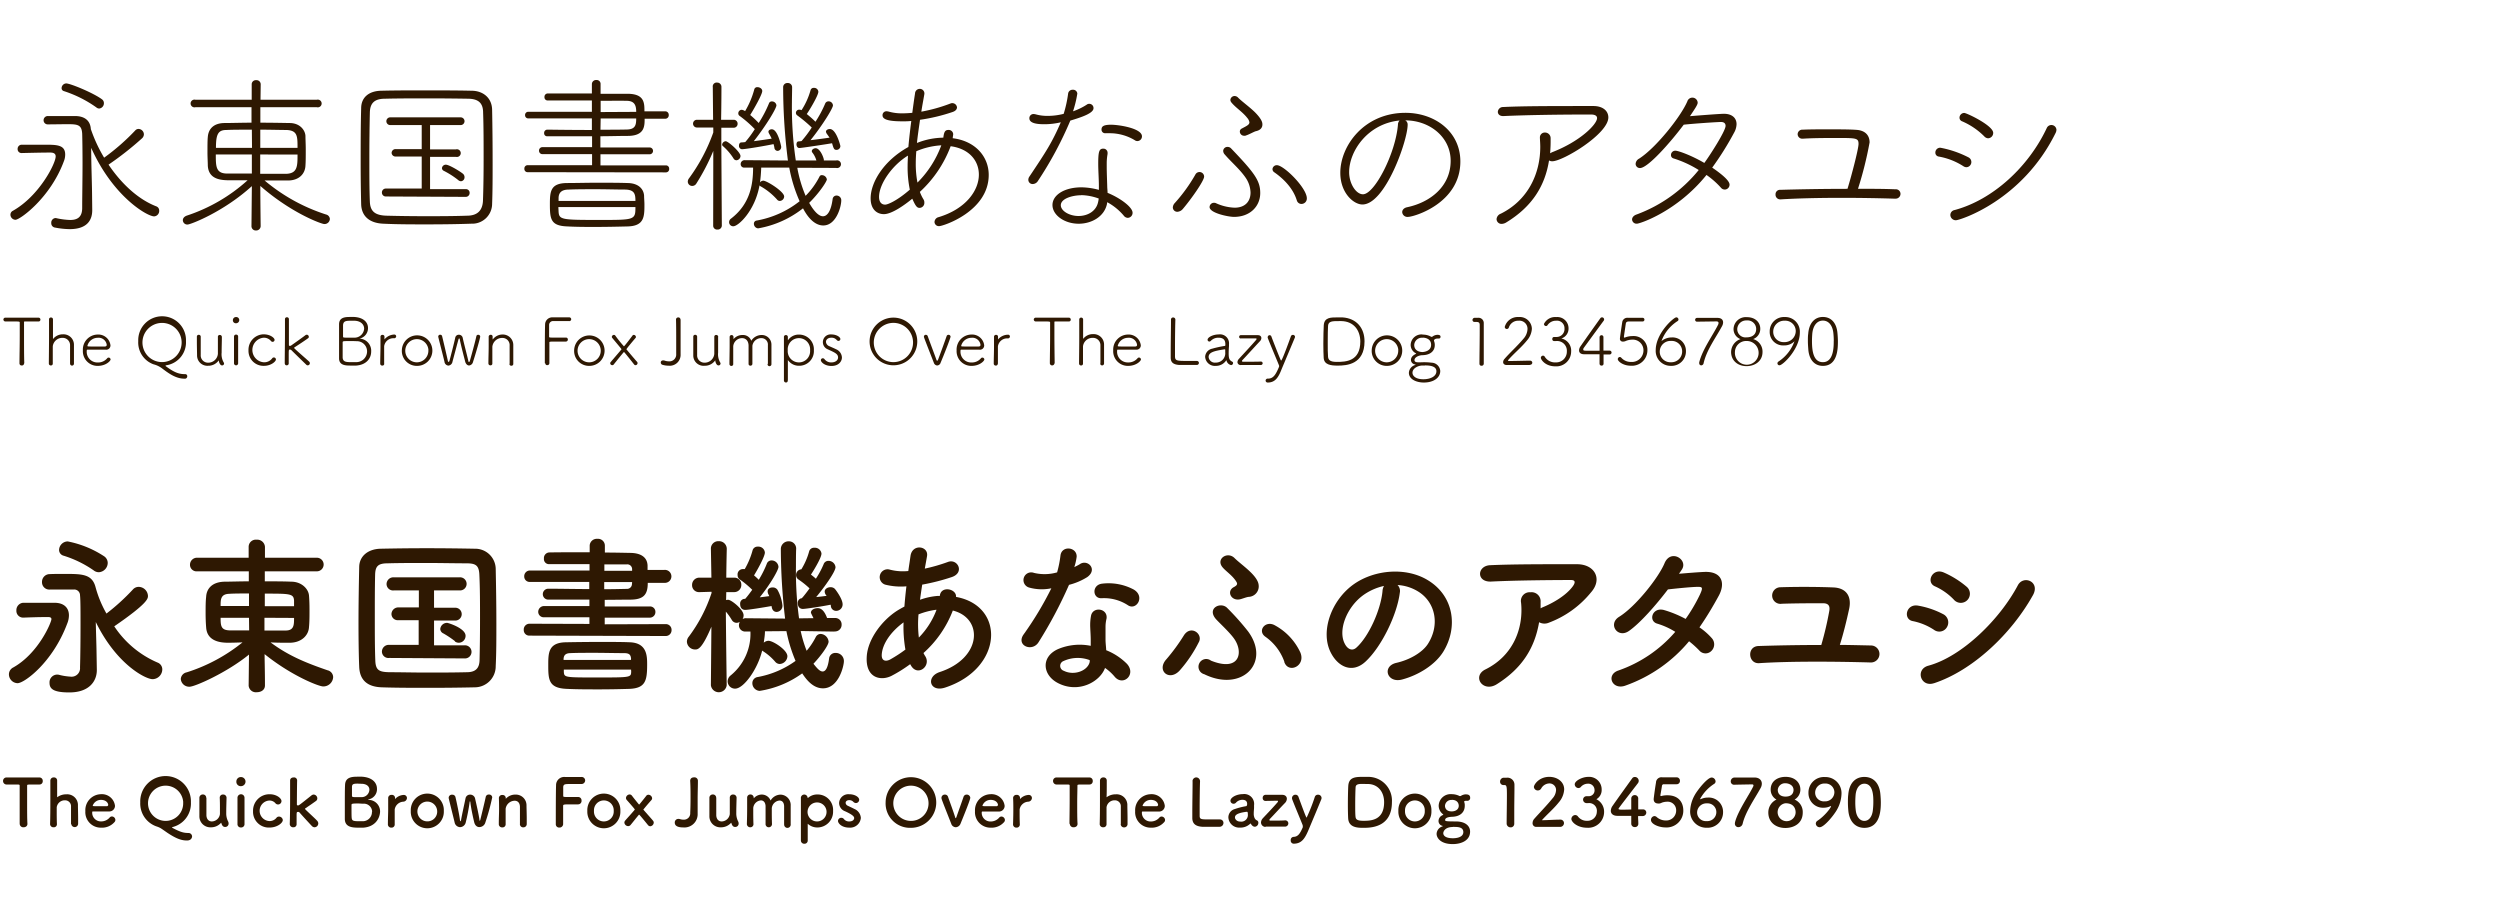 <svg xmlns="http://www.w3.org/2000/svg" viewBox="0 0 647 236"><defs><style>.cls-1{fill:#f0b300;opacity:0;}.cls-2{fill:#2e1802;}</style></defs><title>tsukiji-a-round-gothic</title><g id="レイヤー_2" data-name="レイヤー 2"><g id="枠"><rect class="cls-1" width="647" height="236"/></g><g id="font"><path class="cls-2" d="M2.7,55.56a1.12,1.12,0,0,1,.62-1c6.82-3.83,11.09-12.23,11.09-14.08,0-.66-.44-1-1.41-1-2.16,0-5.24.08-7.44.13a1,1,0,0,1-1-1.06,1.07,1.07,0,0,1,1-1.1c1.63,0,3.87,0,5.85,0,3.26,0,5.46,0,5.46,2.55a4.69,4.69,0,0,1-.35,1.76C13,51.25,5.17,56.88,4,56.88A1.34,1.34,0,0,1,2.7,55.56Zm21.17-1.28v.13c0,2.29-1.06,4.89-5.85,4.89a20.86,20.86,0,0,1-3.75-.4,1.12,1.12,0,0,1-1-1.18,1.18,1.18,0,0,1,1-1.28c.05,0,.13,0,.22,0a19.07,19.07,0,0,0,3.65.49c1.81,0,3.09-.66,3.13-3,0-3,.09-7.62.09-11.67,0-3.34-.05-6.29-.09-7.65-.13-2.2-1-2.47-3.61-2.47-1.72,0-3.65.05-5.28.05a1.06,1.06,0,0,1-1.1-1.06,1.09,1.09,0,0,1,1.1-1.1c1,0,2.16,0,3.39,0s2.46,0,3.61,0c2.59,0,4,1.23,4.13,3.39l.14.39a38.53,38.53,0,0,0,3.3,7,56.76,56.76,0,0,0,8.09-7.09,1.11,1.11,0,0,1,.8-.35,1.43,1.43,0,0,1,1.4,1.36,1.45,1.45,0,0,1-.52,1.1,81.79,81.79,0,0,1-8.63,6.78c3.21,4.75,7.48,8.89,12.32,10.78a1.14,1.14,0,0,1,.79,1.1A1.41,1.41,0,0,1,39.89,56c-1.76,0-10.61-5.06-16.29-17.74,0,3.88.18,8.37.22,11.53Zm1-26.53a30.75,30.75,0,0,0-8.36-4.18.78.78,0,0,1-.57-.75,1.25,1.25,0,0,1,1.19-1.23c1.09,0,7.12,2.5,9.28,4.13a1.18,1.18,0,0,1,.48,1,1.36,1.36,0,0,1-1.23,1.37A1.21,1.21,0,0,1,24.88,27.75Z"/><path class="cls-2" d="M65.18,48.17c-7.35,6.68-15.88,9.94-16.63,9.94A1.15,1.15,0,0,1,47.32,57c0-.48.31-.92,1-1.19a43.93,43.93,0,0,0,15.75-9.15c-1.45,0-2.9,0-4.22,0-2.29,0-5.85,0-6.07-3.78,0-.88-.09-2.16-.09-3.43,0-1.59,0-3.17.09-4,.13-1.81,1.23-3.57,4.31-3.61,2,0,4.49-.09,7-.09v-4H50.57a1,1,0,1,1,0-1.94H65.14l0-4a1.06,1.06,0,0,1,1.14-1.06,1.07,1.07,0,0,1,1.19,1.06l-.05,4H82a1,1,0,1,1,0,1.94H67.38v4c2.64,0,5.24.05,7.57.09,2.64,0,4,1.8,4.1,3.3,0,.92.08,2.2.08,3.52,0,1.59,0,3.17-.08,4.23-.09,2-1.54,3.74-4.36,3.82H72.93c-1.45,0-3,0-4.45,0a46.83,46.83,0,0,0,15.89,8.8,1.27,1.27,0,0,1,1,1.15,1.38,1.38,0,0,1-1.45,1.32c-.71,0-8.5-2.82-16.55-9.86,0,3.61.09,10.38.09,10.38a1.15,1.15,0,0,1-1.19,1.15,1.11,1.11,0,0,1-1.19-1.1Zm0-14.61c-2.51,0-4.93,0-6.6.08-2.16,0-2.69,1.15-2.69,4.62h9.33Zm0,6.42H55.85c0,3,0,4.84,2.73,4.93,1.85,0,4.18,0,6.6,0Zm2.16,0,0,5c2.42,0,4.84,0,6.86,0C77,44.82,77,42.93,77,40ZM77,38.26c0-3,0-4.48-2.82-4.62-1.63,0-4.18-.08-6.82-.08v4.7Z"/><path class="cls-2" d="M93.47,52.87c-.08-3.25-.13-6.9-.13-10.69,0-4.8,0-9.72.13-14.17,0-2.68,1.85-4.49,5.28-4.53,3.74-.09,7.53-.09,11.36-.09s7.79,0,11.88.09c3.08,0,5.32,1.89,5.37,4.93.09,4.4.13,9.15.13,13.77,0,3.7,0,7.26-.13,10.56A5.15,5.15,0,0,1,122,57.89c-3.65.13-7.57.18-11.48.18s-7.75,0-11.4-.18S93.56,55.82,93.47,52.87Zm31.69-11.61c0-4.23,0-8.45-.13-12.1,0-2.51-1.24-3.57-3.83-3.61-3.08-.05-6.52-.09-9.9-.09-4.14,0-8.28,0-11.67.09-2.81,0-3.87,1.23-3.91,3.61-.09,3.82-.13,8.14-.13,12.36,0,3.79,0,7.48.13,10.65.09,2.55,1.36,3.57,4.35,3.65s6.52.13,10,.13,7.17,0,10.78-.13c2.77,0,4-1.41,4.14-3.78C125.11,48.74,125.16,45,125.16,41.26ZM99.9,50.85a1,1,0,0,1-1.06-1,1,1,0,0,1,1.06-1.05l9.24,0V40.51l-6.73,0a1,1,0,0,1-1.06-.92,1,1,0,0,1,1.06-1l6.73,0V32.37l-8.1,0a1,1,0,0,1-1.05-1,1,1,0,0,1,1.05-1h18.18a1,1,0,1,1,0,2l-7.92,0v6.29l6.68,0a1,1,0,1,1,0,1.93l-6.68,0v8.36l9.24,0a.94.94,0,0,1,1,1,1,1,0,0,1-1,1Zm18.66-4.27a21.76,21.76,0,0,0-3.7-2.37.78.78,0,0,1-.48-.71,1,1,0,0,1,1-.88c.84,0,3.52,1.63,4.36,2.29a1.17,1.17,0,0,1,.48,1,1,1,0,0,1-.92,1A1.19,1.19,0,0,1,118.56,46.58Z"/><path class="cls-2" d="M136.55,44.56a.82.82,0,0,1-.84-.88.84.84,0,0,1,.84-.93l16.68,0V39.89l-12.81,0a.87.87,0,0,1-.92-.88.88.88,0,0,1,.92-.93l12.81,0V35.27c-3.83,0-7.7,0-11.62,0a.77.77,0,0,1-.79-.84.84.84,0,0,1,.83-.88c3.61.05,7.53.09,11.53.09v-3H136.73a.8.8,0,0,1-.84-.83.82.82,0,0,1,.84-.88h16.45V26c-4.13,0-8.4,0-11.53,0a.81.81,0,0,1-.74-.89.85.85,0,0,1,.83-.92h11.44V21.76a1.07,1.07,0,0,1,1.15-1.05,1,1,0,0,1,1.1,1.05v2.51c2.51,0,4.93,0,7.17,0,4.18.09,4.18,2.38,4.18,4.54h5.37a.89.89,0,0,1,.92.92.9.9,0,0,1-.92,1h-5.32c0,1.89,0,4.36-4.18,4.44-2.42,0-4.85.09-7.27.09v2.91l12.72,0A.86.86,0,0,1,169,39a.87.87,0,0,1-.88.93l-12.72,0V42.8l16.9,0a.83.83,0,0,1,.88.88.84.84,0,0,1-.88.93Zm17.34,14.17c-2.33,0-4.58,0-7-.13-4.32-.14-4.58-1.81-4.58-5.73,0-3.38.18-5.45,4.4-5.5,2.29,0,5-.08,7.83-.08s5.59,0,7.93.08c2.68.05,4.09,1.46,4.22,3.26,0,.7.09,1.5.09,2.33,0,3.13-.05,5.55-4.4,5.64C159.26,58.68,156.53,58.73,153.89,58.73Zm-9.38-5.15c0,.4.05.83.05,1.19.13,2.11.84,2.15,10.65,2.15,9.06,0,9.24,0,9.24-3.34ZM164.45,52c0-1.76-.22-2.9-2.68-2.94-2.25,0-4.89-.09-7.44-.09s-5.06,0-7.09.09c-1.84,0-2.64.74-2.68,2.15V52Zm-9-21.34-.05,2.91c2.29,0,4.62,0,6.83-.05s2.42-1.19,2.42-2.86Zm9.2-1.71c0-1.59-.36-2.82-2.42-2.86s-4.32,0-6.78,0v2.91Z"/><path class="cls-2" d="M184.6,39.06a54.8,54.8,0,0,1-4.36,8.4,1.25,1.25,0,0,1-1.1.66A1.13,1.13,0,0,1,178,47a1.41,1.41,0,0,1,.31-.84,45.81,45.81,0,0,0,6.29-11.88V33l-4.18,0a1,1,0,0,1-1.06-1A1,1,0,0,1,180.42,31h4.13l-.08-8.49a1,1,0,0,1,1.1-1.14,1.1,1.1,0,0,1,1.14,1.14s0,4.53-.09,8.49h3.21a1,1,0,0,1,1.06,1.06,1,1,0,0,1-1,1h0l-3.21,0c0,1.8,0,3.25,0,3.65,0,1.63.13,21.7.13,21.7a1.06,1.06,0,0,1-1.14,1,1,1,0,0,1-1.1-1ZM189.83,41a14.35,14.35,0,0,0-2.72-3.17.52.52,0,0,1-.22-.44,1,1,0,0,1,.92-.84c.62,0,3.83,2.78,3.83,3.83a1.14,1.14,0,0,1-1.06,1.1A.89.89,0,0,1,189.83,41Zm16.51,2.42a33.73,33.73,0,0,0,2.15,7.26,20,20,0,0,0,3.61-5,.61.61,0,0,1,.62-.35,1.31,1.31,0,0,1,1.27,1.1c0,.48-1.84,3.38-4.57,6.07.44.79,2,3.47,3.56,3.47,1.15,0,2.11-1.4,2.51-4.48a1,1,0,0,1,1-.88,1.21,1.21,0,0,1,1.23,1.27c0,1.54-1.27,6.47-4.66,6.47-1.23,0-3.26-.66-5.24-4.44a25.82,25.82,0,0,1-11.61,5.19,1.19,1.19,0,0,1-1.1-1.19.8.8,0,0,1,.7-.83,24.93,24.93,0,0,0,11.13-5,38.34,38.34,0,0,1-2.68-8.71l-7.26,0a37.77,37.77,0,0,1-.31,3.83,1.13,1.13,0,0,1,.84-.44c.92,0,5.41,2.82,5.41,4.09A1.17,1.17,0,0,1,201.8,52a.86.86,0,0,1-.66-.31,16.57,16.57,0,0,0-4.31-3.48.47.47,0,0,1-.26-.26c-1.19,6.65-5.5,10.61-6.78,10.61a1.06,1.06,0,0,1-1.1-1.06,1.13,1.13,0,0,1,.44-.88c5.06-3.83,5.77-9,5.77-13.25h-2.21a.88.88,0,0,1-1-.92,1,1,0,0,1,1-1l11.22.09a151.15,151.15,0,0,1-1.23-19,1.06,1.06,0,0,1,1.14-1.05A1.08,1.08,0,0,1,205,22.6v0c0,1.19-.05,2.51-.05,3.83a94.36,94.36,0,0,0,1,15.1l5.33,0a6,6,0,0,0-1.06-2.07.63.63,0,0,1-.13-.35c0-.4.53-.75,1-.75,1,0,1.9,1.9,2.12,2.91,0,.09,0,.17,0,.26l3.17,0a1,1,0,1,1,0,1.93ZM192,38.62a.85.85,0,0,1-.75-.93c0-.44.22-.83.62-.83a9.44,9.44,0,0,0,1-.09,27.59,27.59,0,0,0,2.47-3.35A29.8,29.8,0,0,0,191.42,30a.77.77,0,0,1-.35-.66.92.92,0,0,1,.88-.93,2,2,0,0,1,.88.35,22,22,0,0,0,2.37-5.59.77.77,0,0,1,.84-.61c.57,0,1.23.39,1.23,1,0,.92-2.29,4.88-3.12,6.2a26.11,26.11,0,0,1,2.2,2.07A30.66,30.66,0,0,0,199,26.78a.75.75,0,0,1,.79-.53,1.15,1.15,0,0,1,1.15,1c0,.8-2.55,5.06-5.85,9.29,1.71-.22,3.52-.49,4.62-.66-.22-.49-.44-.88-.66-1.28a1.25,1.25,0,0,1-.18-.48c0-.44.44-.66.88-.66,1.58,0,2.42,4.44,2.42,4.49a1,1,0,0,1-.92,1.1.87.87,0,0,1-.84-.84,5.86,5.86,0,0,0-.22-.92C198.42,37.69,192.92,38.62,192,38.62Zm14.87-.31c-.48,0-.74-.49-.74-.93s.17-.79.57-.79a4.35,4.35,0,0,0,.75-.09A30.22,30.22,0,0,0,210.08,33a36,36,0,0,0-3.74-3.13.83.83,0,0,1-.36-.66.85.85,0,0,1,.88-.83,1.5,1.5,0,0,1,.58.13,19,19,0,0,0,2.33-5.15.82.82,0,0,1,.88-.62,1.08,1.08,0,0,1,1.14,1c0,1-2.5,5.11-3,5.77.75.61,1.59,1.32,2.25,2a29.21,29.21,0,0,0,2.5-4.67.92.92,0,0,1,.88-.61,1.12,1.12,0,0,1,1.15,1.05c0,.71-2.64,5.06-5.81,9,1.8-.22,3.78-.48,4.93-.66l-.71-1a1.26,1.26,0,0,1-.22-.53c0-.44.49-.7,1-.7,1.67,0,2.73,4.31,2.73,4.4a1,1,0,0,1-1,1c-.62,0-.75-.31-1.15-1.72C214.61,37.21,207.44,38.31,206.86,38.31Z"/><path class="cls-2" d="M238.06,49.66A10.89,10.89,0,0,0,239,51.6a1.44,1.44,0,0,1,.22.83A1.28,1.28,0,0,1,238,53.8c-.62,0-1-.31-1.9-2.38-1.93,1.59-5.28,4-7.35,4-1.75,0-3.43-1.18-3.43-4.09,0-4.14,3.39-9.77,9.77-13.29.18-2.11.44-4.31.75-6.73a20.52,20.52,0,0,1-2.33.09c-3.7,0-5.11-.53-5.11-1.54a1,1,0,0,1,1.06-1.06,2.66,2.66,0,0,1,.57.09,12.27,12.27,0,0,0,3.57.44c.79,0,1.62-.05,2.5-.13.22-1.63.44-3.31.71-5A1.23,1.23,0,0,1,238,23a1.18,1.18,0,0,1,1.23,1.1v.22c-.27,1.58-.57,3.12-.79,4.58A42.11,42.11,0,0,0,246,26.78a1.22,1.22,0,0,1,1.67,1c0,.44-.3.92-1.1,1.19A46.11,46.11,0,0,1,238.1,31c-.3,2.16-.61,4.14-.79,6a18.9,18.9,0,0,1,6.82-1.37c.18-1.4.4-2,1.32-2a1.16,1.16,0,0,1,1.24,1.14s0,0-.14,1c6,.74,9.33,4.88,9.33,9.5,0,9.42-11.79,13.25-12.8,13.25a1.12,1.12,0,0,1-1.23-1.06,1.35,1.35,0,0,1,1.09-1.27c7-2.12,10.39-6.87,10.39-11,0-3.56-2.46-6.69-7.3-7.35A30.6,30.6,0,0,1,238.06,49.66ZM234.89,43c0-.88.05-1.81.09-2.73-4,2.42-7.48,7.3-7.48,10.69,0,1.37.66,2,1.58,2,.66,0,3.08-1,6.38-3.88A28.93,28.93,0,0,1,234.89,43Zm2.25-3.88c-.09,1.11-.14,2.16-.14,3.13a25.7,25.7,0,0,0,.44,5,26.61,26.61,0,0,0,6.17-9.64A19.11,19.11,0,0,0,237.14,39.14Z"/><path class="cls-2" d="M270.49,32.15c-1.28,0-4.09,0-4.09-1.54a1.06,1.06,0,0,1,1.1-1.1,2.66,2.66,0,0,1,.57.09,11,11,0,0,0,3.08.39,16.48,16.48,0,0,0,4.13-.53,31.62,31.62,0,0,0,1.15-5.23,1.14,1.14,0,0,1,1.19-1,1.08,1.08,0,0,1,1.19,1,29.3,29.3,0,0,1-1.11,4.58,16.33,16.33,0,0,0,3.53-1.71,1,1,0,0,1,.66-.23A1.09,1.09,0,0,1,283,28c0,1.28-2.91,2.29-6,3.21a94.31,94.31,0,0,1-8.36,15.58,1.64,1.64,0,0,1-1.37.84,1.1,1.1,0,0,1-1.14-1.1,1.52,1.52,0,0,1,.31-.88c4.27-6.38,5.81-8.72,8.1-14A18.44,18.44,0,0,1,270.49,32.15Zm13.9,16c0-1.71-.17-4-.17-5.81,0-3.17.26-3.87,1.32-3.87a1.07,1.07,0,0,1,1.1,1.1v.27a14,14,0,0,0-.22,2.46V43c0,1.67.09,3.65.13,5.19,0,.53.09,1.14.09,1.72,3.25,1.32,6.47,3.69,6.47,5.15a1.29,1.29,0,0,1-1.24,1.32,1.36,1.36,0,0,1-1.05-.58,14.76,14.76,0,0,0-4.27-3.47l-.09.57c-.75,3.21-4,5-7.3,5-3.7,0-6.78-2.24-6.78-4.84s3.08-4.58,7.52-4.58a18.06,18.06,0,0,1,4.49.66Zm-4.57,2.38c-2.2,0-5.28.83-5.28,2.59,0,1.46,2.2,2.78,4.57,2.78s4.54-1.23,5.06-3.52a8.81,8.81,0,0,0,.18-1A14,14,0,0,0,279.82,50.5ZM293.9,36.42a12.55,12.55,0,0,0-6.82-1.94c-.31,0-.62,0-.93,0h-.08a.93.93,0,0,1-1-.92c0-.79.4-1.28,2.47-1.28s8,.93,8,3a1.21,1.21,0,0,1-1.15,1.23A1.24,1.24,0,0,1,293.9,36.42Z"/><path class="cls-2" d="M304.72,54.81a1.14,1.14,0,0,1-1.19-1.14,1.81,1.81,0,0,1,.53-1.15,42.24,42.24,0,0,0,5.28-7.3,1.2,1.2,0,0,1,2.29.48c0,1.06-3.26,5.72-5.5,8.36A2,2,0,0,1,304.72,54.81Zm14.65,1.32c-1.49,0-6.33-1-6.33-2.55a1.13,1.13,0,0,1,1.14-1.1,1,1,0,0,1,.48.09,12.69,12.69,0,0,0,4.85,1.18c2.86,0,4.13-1.76,4.13-3.91a7.16,7.16,0,0,0-1.32-3.92c-1.45-2.11-3.74-4.05-5.32-5.9a1.45,1.45,0,0,1-.44-1,1.1,1.1,0,0,1,1.18-1,1.22,1.22,0,0,1,.84.36c6.12,6.38,7.57,8.4,7.57,11.57C326.15,53.4,323.51,56.13,319.37,56.13Zm2.95-21a.94.94,0,0,1-.31,0,1.09,1.09,0,0,1-1.14-1.06.85.85,0,0,1,.48-.79c1.32-.7,2-1,2-1.63a2.28,2.28,0,0,0-.57-1.14c-1.19-1.54-3-2.64-4.1-4a1.09,1.09,0,0,1-.26-.66,1.1,1.1,0,0,1,1.1-1,1.26,1.26,0,0,1,.92.44c1,1,2.91,2.37,4.27,3.69,2,2,2,2.86,2,3.26,0,.7-.4,1.45-1.72,1.72C324.52,34.08,323.07,34.92,322.32,35.1Zm13.29,16.72c-1.1-3.61-4.13-6.07-5.76-7.22a1,1,0,0,1-.53-.88,1.11,1.11,0,0,1,1.14-1c1.81,0,7.75,5.9,7.75,8.58a1.4,1.4,0,0,1-1.41,1.45A1.23,1.23,0,0,1,335.61,51.82Z"/><path class="cls-2" d="M364.3,32.28c0,4.09-5.81,20.64-11.71,20.64-2.29,0-5.72-3-5.72-8.19,0-7,6.16-15.53,16.86-15.53,7.57,0,14.21,4.84,14.21,12.59,0,10.82-12,14.34-13.55,14.34a1.34,1.34,0,0,1-1.5-1.23c0-.53.4-1.1,1.32-1.28,5.94-1.27,11.22-5.37,11.22-12,0-6.16-5.45-10.47-11.75-10.47A1.22,1.22,0,0,1,364.3,32.28ZM349.16,44.56c0,3,1.8,5.72,3.57,5.72,3,0,8.44-10.56,9.06-18a1.52,1.52,0,0,1,.44-1.1C354,32,349.16,39.06,349.16,44.56Z"/><path class="cls-2" d="M389.86,57.54a2.43,2.43,0,0,1-1.19.4,1.27,1.27,0,0,1-1.36-1.24,1.65,1.65,0,0,1,1.1-1.4c7-3.48,10.21-10.3,10.21-17.3,0-.7-.05-1.41-.09-2.11v-.22a1.26,1.26,0,0,1,1.32-1.37,1.45,1.45,0,0,1,1.45,1.5,38,38,0,0,1-.13,3.87l.48-.26c7.22-2.77,11.67-7.22,11.67-8.85,0-.52-.44-.92-1.54-.92h-2.16c-5.63,0-15,.13-20.51.4H389c-.92,0-1.36-.53-1.36-1.1A1.33,1.33,0,0,1,389,27.7c5.24-.26,12.33-.26,23.37-.26,2.47,0,3.87,1.28,3.87,2.95,0,4.27-11.75,11.35-14.52,11.35a1.57,1.57,0,0,1-.83-.22C399.85,48.08,396.55,53.45,389.86,57.54Z"/><path class="cls-2" d="M423.65,57.89a1.16,1.16,0,0,1-1.27-1.1c0-.44.35-1,1.14-1.27A37.3,37.3,0,0,0,439.63,44a27.85,27.85,0,0,0-6.52-3,.88.88,0,0,1-.66-.88A1.11,1.11,0,0,1,433.6,39c.7,0,4,1.14,7.48,3.17,1.28-1.72,5.5-8.23,5.5-9.6,0-.66-.44-1-1.19-1-1,0-7.39.44-9.64.7-3.43,4.58-9.28,11.22-11.31,11.22a1.09,1.09,0,0,1-1.14-1.1,1.63,1.63,0,0,1,.88-1.32c4.31-2.73,10.78-10.82,12.5-14.83a1.37,1.37,0,0,1,2.68.35c0,.49-.61,1.41-2,3.48,1-.09,7.66-.62,8.8-.62,2.11,0,3.26,1.1,3.26,2.69a4.76,4.76,0,0,1-.66,2.24,77.25,77.25,0,0,1-5.64,9c2.38,1.63,4.49,3.35,4.49,4.4a1.27,1.27,0,0,1-1.23,1.28,1.29,1.29,0,0,1-1-.48,21.37,21.37,0,0,0-3.74-3.3C434,54.77,424.36,57.89,423.65,57.89Z"/><path class="cls-2" d="M490.45,51.42c-4.18-.13-9.07-.22-13.91-.22-5.72,0-11.35.13-15.75.4h-.09a1.2,1.2,0,0,1-1.19-1.28,1.14,1.14,0,0,1,1.23-1.19c4.36-.13,10.83-.26,17.39-.26,1-3.21,2.86-10.34,2.86-11.62,0-1.49-.57-1.54-5.24-1.54-2.81,0-6.38,0-9.11.18h-.09a1.19,1.19,0,0,1-1.32-1.15,1.2,1.2,0,0,1,1.28-1.18c2.16-.09,4.31-.09,6.34-.09,3,0,5.72,0,7.52.13,2.33.13,3.48,1.41,3.48,3.26a94.9,94.9,0,0,1-3,12c3.39,0,6.69,0,9.68.13a1.19,1.19,0,0,1,1.32,1.19,1.25,1.25,0,0,1-1.32,1.23Z"/><path class="cls-2" d="M509.45,40.73a1.35,1.35,0,0,1-.52,2.55,1.49,1.49,0,0,1-.8-.26,17.34,17.34,0,0,0-6.42-2.51,1,1,0,0,1-.84-1,1.25,1.25,0,0,1,1.28-1.28A26.46,26.46,0,0,1,509.45,40.73ZM506.2,57a1.41,1.41,0,0,1-1.45-1.36,1.31,1.31,0,0,1,1.1-1.28c9.85-2.64,19.14-11.13,23.89-21.3a1.31,1.31,0,0,1,2.47.53,2.08,2.08,0,0,1-.27.92C523.27,52,507.17,57,506.2,57Zm7.35-21.69a18.35,18.35,0,0,0-5.77-3.92,1,1,0,0,1-.66-.92,1.24,1.24,0,0,1,1.23-1.24c.62,0,7.49,3.26,7.49,5.15a1.38,1.38,0,0,1-1.32,1.41A1.49,1.49,0,0,1,513.55,35.32Z"/><path class="cls-2" d="M6.23,94.05a.55.55,0,0,1-.59.54.55.55,0,0,1-.6-.54v0c0-1.5.07-4.56.07-7.16,0-1.36,0-2.6,0-3.4,0-.23,0-.29-1.17-.29-.73,0-1.68,0-2.5,0a.52.52,0,0,1-.56-.49.5.5,0,0,1,.55-.5h0c1,0,2.84,0,4.63,0,1.46,0,2.9,0,3.89,0h0a.49.49,0,0,1,.51.5.47.47,0,0,1-.5.49h0c-.63,0-1.25,0-1.77,0-.82,0-1.45,0-1.7,0s-.27,0-.27.25c0,.82,0,1.92,0,3.13,0,2.65,0,5.8.07,7.43Z"/><path class="cls-2" d="M18.13,94.11c0-.71,0-2,0-3.11,0-.69,0-1.29,0-1.56a1.89,1.89,0,0,0-1.95-2,2.47,2.47,0,0,0-2.52,2.21c0,.53,0,1.53,0,2.74,0,.54,0,1.12,0,1.73v0a.46.46,0,0,1-.49.46.5.5,0,0,1-.53-.48v0c0-1.32.05-4.4.05-7.1,0-1.9,0-3.62,0-4.4v0a.47.47,0,0,1,.51-.43.48.48,0,0,1,.51.48c0,.63,0,4.66,0,5,0,.06,0,.09,0,.09s0,0,.07-.07a3.21,3.21,0,0,1,2.52-1.15,2.7,2.7,0,0,1,2.84,2.73c0,.55,0,1.8,0,3,0,.71,0,1.41,0,1.87a.5.5,0,0,1-1,0Z"/><path class="cls-2" d="M25.29,94.69a3.79,3.79,0,0,1-3.84-4,3.88,3.88,0,0,1,3.79-4.11,3.17,3.17,0,0,1,3.35,2.78,1.1,1.1,0,0,1-1.25,1.14c-.39,0-1,0-1.59,0l-3.1,0c-.17,0-.2.07-.2.31a2.77,2.77,0,0,0,2.85,3,3.06,3.06,0,0,0,2.47-1.12.48.48,0,0,1,.34-.15.52.52,0,0,1,.51.49C28.62,93.4,27.43,94.69,25.29,94.69Zm0-7.27a2.76,2.76,0,0,0-2.67,2.09c0,.17.16.17,2.13.17.88,0,1.84,0,2.31,0s.56-.2.56-.48A2.13,2.13,0,0,0,25.25,87.42Z"/><path class="cls-2" d="M47.73,98c-2.11,0-3.9-1.22-5.77-2.65a6.26,6.26,0,0,0-2.24-1.07,6,6,0,0,1-3.94-6,6.18,6.18,0,1,1,12.35,0,6,6,0,0,1-5,6.24c-.16,0-.28.07-.28.14s0,.1.14.17c2.38,1.78,3.6,2,4.95,2a.5.5,0,0,1,.52.52A.61.61,0,0,1,47.73,98ZM47,88.35A5.07,5.07,0,1,0,42,93.71,5.08,5.08,0,0,0,47,88.35Z"/><path class="cls-2" d="M57.42,87.13c0,1.31-.06,2.7-.06,4.13a4.2,4.2,0,0,0,.51,2.5.56.56,0,0,1,.12.34.5.5,0,0,1-.52.47c-.56,0-.8-.9-.84-1.19,0-.06,0-.08,0-.08s0,0-.05,0a3.26,3.26,0,0,1-2.74,1.36A2.66,2.66,0,0,1,51,92c0-.61-.05-2.19-.05-3.48,0-.53,0-1,0-1.38a.46.46,0,0,1,.49-.49.48.48,0,0,1,.51.47v0c0,.72,0,2.06,0,3.16,0,.72,0,1.31,0,1.58a1.87,1.87,0,0,0,1.92,2,2.49,2.49,0,0,0,2.52-2.3c0-.58,0-1.16,0-1.73,0-.9,0-1.79,0-2.69v0a.45.45,0,0,1,.49-.45.5.5,0,0,1,.53.47Z"/><path class="cls-2" d="M61.07,83.66a.76.76,0,0,1-.8-.83.8.8,0,0,1,.82-.78.78.78,0,0,1,.83.78A.83.83,0,0,1,61.07,83.66Zm.56,10.42a.54.54,0,0,1-1.07,0c0-1.44,0-3.43,0-5,0-.8,0-1.5,0-2h0a.5.5,0,0,1,.55-.48.48.48,0,0,1,.52.46v0c0,.71,0,2.1,0,3.57,0,1.2,0,2.46,0,3.41Z"/><path class="cls-2" d="M68.31,94.68a3.87,3.87,0,0,1-4-4,4,4,0,0,1,3.91-4.16c1.71,0,2.84.93,2.84,1.44a.51.51,0,0,1-.5.51.55.55,0,0,1-.44-.23,2.37,2.37,0,0,0-1.9-.84,3.19,3.19,0,0,0,.07,6.36,2.58,2.58,0,0,0,2.14-1,.51.51,0,0,1,.44-.25.53.53,0,0,1,.54.52C71.42,93.54,70.15,94.68,68.31,94.68Z"/><path class="cls-2" d="M73.69,94.11c0-2.19.06-5.55.06-8.24,0-1.34,0-2.52,0-3.3a.47.47,0,0,1,.51-.46.48.48,0,0,1,.51.46v0c0,1.19,0,3.36,0,4.91v1.79c0,.18.09.25.26.25a.56.56,0,0,0,.34-.12c1-.71,2.72-1.92,3.7-2.67a.57.57,0,0,1,.33-.11.55.55,0,0,1,.52.56.4.4,0,0,1-.18.35c-1,.72-2.54,1.74-3.47,2.33-.1.07-.15.12-.15.17s.05.1.13.19c.88.85,3.16,2.8,3.74,3.35a.56.56,0,0,1,.2.44.55.55,0,0,1-.54.54.47.47,0,0,1-.37-.15c-.53-.51-3-2.91-3.81-3.72a.55.55,0,0,0-.48-.21c-.27,0-.27.12-.27,1.75,0,.46,0,1,0,1.84a.48.48,0,0,1-.51.48.44.44,0,0,1-.49-.43Z"/><path class="cls-2" d="M92.18,94.61c-.29,0-.9,0-1.43,0-1.19,0-3,0-3-1.87,0-.71,0-2,0-3.35,0-2,0-4.37,0-5.45,0-1.89,1.71-1.91,3-1.91.36,0,.7,0,.93,0,2.59.17,3.56,1.53,3.56,2.85a2.76,2.76,0,0,1-2,2.7.8.8,0,0,0-.2.07l.2,0A3.14,3.14,0,0,1,96.06,91C96.06,92.69,94.87,94.42,92.18,94.61Zm-1.6-6.34c-1.85,0-1.9,0-1.9.4,0,2.88,0,3.52,0,3.9.09,1,.73,1.15,2.08,1.15.46,0,.95,0,1.34,0A2.79,2.79,0,0,0,95,90.92a2.64,2.64,0,0,0-2.74-2.62C91.76,88.27,91.16,88.27,90.58,88.27Zm1-5.26h-1c-1.31,0-1.73.25-1.8,1.15,0,.43,0,1.87,0,2.89,0,.33,0,.34,1.61.34H91.7a2.5,2.5,0,0,0,2.54-2.32C94.24,84,93.4,83,91.55,83Z"/><path class="cls-2" d="M99.44,94.15a.46.46,0,0,1-.49.46.5.5,0,0,1-.55-.48v0c0-1.37.07-3,.07-4.43,0-1,0-1.85,0-2.6v0a.49.49,0,0,1,.52-.44.47.47,0,0,1,.51.47c0,.26,0,.38,0,.62a.28.28,0,0,0,0,.08s0,0,.07-.07A3.44,3.44,0,0,1,102,86.58a.47.47,0,0,1,.53.46.51.51,0,0,1-.53.5,2.41,2.41,0,0,0-2.58,2.07c0,.44,0,1.22,0,2.19,0,.7,0,1.5,0,2.33Z"/><path class="cls-2" d="M104,90.61a3.95,3.95,0,1,1,3.93,4.08A3.87,3.87,0,0,1,104,90.61Zm6.88,0a3,3,0,1,0-3,3.16A3,3,0,0,0,110.86,90.61Z"/><path class="cls-2" d="M117.1,93.62a1.18,1.18,0,0,1-1.07,1,1.12,1.12,0,0,1-1-1c-.37-1.57-1.27-5-1.61-6.44a.23.23,0,0,1,0-.12.47.47,0,0,1,.51-.43.48.48,0,0,1,.49.38c.33,1.34,1.19,5,1.48,6.34,0,.22.12.3.21.3s.16-.1.22-.3c.32-1.23,1.22-4.66,1.48-5.92a.93.93,0,0,1,.93-.8,1,1,0,0,1,1,.75c.22,1.09,1.17,4.69,1.46,6,0,.21.12.31.19.31s.15-.12.2-.27c.38-1.31,1.42-5.1,1.69-6.39a.46.46,0,0,1,.47-.39.5.5,0,0,1,.53.45c0,.38-1.12,4.29-1.87,6.6a1.18,1.18,0,0,1-1,.9c-.41,0-.8-.31-1-.93-.22-.87-1.16-4.42-1.41-5.8,0-.19-.11-.27-.17-.27s-.14.1-.19.29C118.22,89.39,117.41,92.48,117.1,93.62Z"/><path class="cls-2" d="M131.89,94.13c0-.71,0-2,0-3.11,0-.7,0-1.29,0-1.56a1.85,1.85,0,0,0-1.9-2,2.54,2.54,0,0,0-2.57,2.28c0,.53,0,1.46,0,2.63,0,.55,0,1.11,0,1.72v0a.45.45,0,0,1-.49.46.5.5,0,0,1-.53-.48v0c0-1.37.07-3,.07-4.4,0-.95,0-1.83,0-2.58v0a.5.5,0,0,1,.54-.44.44.44,0,0,1,.48.46v.64c0,.06,0,.07,0,.07a.07.07,0,0,0,.06,0A3.17,3.17,0,0,1,130,86.57a2.72,2.72,0,0,1,2.84,2.72c0,.54,0,1.8,0,3,0,.72,0,1.41,0,1.87a.46.46,0,0,1-.5.49.48.48,0,0,1-.51-.47Z"/><path class="cls-2" d="M141,94c0-2.06,0-8.18.07-10a1.86,1.86,0,0,1,2-1.87c.3,0,1.22,0,2.14,0s1.82,0,2.11,0a.5.5,0,0,1,.51.49.49.49,0,0,1-.55.48h0c-.33,0-1.46,0-2.49,0-.66,0-1.27,0-1.56,0a1,1,0,0,0-1.12,1c0,.43,0,2,0,3,0,.27,0,.27,1.62.27,1,0,2.28,0,2.67,0a.48.48,0,0,1,.56.49.52.52,0,0,1-.54.54h0c-.44,0-1.38,0-2.24,0-2,0-2,0-2,.27,0,1,0,3.44,0,4.68v.68a.52.52,0,0,1-.56.47.46.46,0,0,1-.49-.47Z"/><path class="cls-2" d="M148.59,90.61a3.94,3.94,0,1,1,3.92,4.08A3.86,3.86,0,0,1,148.59,90.61Zm6.88,0a3,3,0,1,0-3,3.16A3,3,0,0,0,155.47,90.61Z"/><path class="cls-2" d="M164.48,94.51a.46.46,0,0,1-.37-.19c-.11-.14-2.54-3.23-2.62-3.23s-2.48,3-2.65,3.23a.49.49,0,0,1-.38.19.54.54,0,0,1-.54-.5.43.43,0,0,1,.12-.3c.64-.77,1.82-2.11,2.72-3.2.05-.07.08-.1.08-.15s-2.34-2.84-2.38-2.89a.46.46,0,0,1-.12-.29.56.56,0,0,1,.55-.51.43.43,0,0,1,.34.17,33.37,33.37,0,0,0,2.24,2.79c.14,0,2.19-2.74,2.21-2.77a.4.4,0,0,1,.34-.19.58.58,0,0,1,.56.53.36.36,0,0,1-.12.28c-.44.52-2.33,2.76-2.33,2.89a.21.21,0,0,0,.07.14c.9,1.07,2,2.38,2.71,3.18A.47.47,0,0,1,165,94,.55.55,0,0,1,164.48,94.51Z"/><path class="cls-2" d="M176.14,82.66c0,1.53,0,3.35,0,5.1,0,1.42,0,2.8,0,3.91v0A2.82,2.82,0,0,1,173,94.64a5.48,5.48,0,0,1-1.52-.22.61.61,0,0,1-.47-.59.52.52,0,0,1,.54-.55,1.24,1.24,0,0,1,.31,0,3.78,3.78,0,0,0,1.27.24A1.76,1.76,0,0,0,175,91.63c0-1,0-2.24,0-3.53,0-1.82,0-3.76-.05-5.41v0a.55.55,0,0,1,.58-.54.51.51,0,0,1,.56.51Z"/><path class="cls-2" d="M185.85,87.13c0,1.31,0,2.7,0,4.13a4.2,4.2,0,0,0,.51,2.5.64.64,0,0,1,.12.34.51.51,0,0,1-.53.47c-.56,0-.8-.9-.83-1.19,0-.06,0-.08,0-.08a.05.05,0,0,0-.05,0,3.25,3.25,0,0,1-2.74,1.36A2.66,2.66,0,0,1,179.42,92c0-.61,0-2.19,0-3.48,0-.53,0-1,0-1.38a.46.46,0,0,1,.49-.49.48.48,0,0,1,.51.47v0c0,.72,0,2.06,0,3.16,0,.72,0,1.31,0,1.58a1.88,1.88,0,0,0,1.92,2,2.49,2.49,0,0,0,2.52-2.3c0-.58,0-1.16,0-1.73,0-.9,0-1.79,0-2.69v0a.45.45,0,0,1,.49-.45.5.5,0,0,1,.53.47Z"/><path class="cls-2" d="M198.73,94.11c0-.68,0-2,0-3,0-.8,0-1.49,0-1.78a1.66,1.66,0,0,0-1.68-1.82,2.3,2.3,0,0,0-2.33,2c0,.29,0,.83,0,1.46,0,1,0,2.31,0,3.19v0a.49.49,0,0,1-.51.48.46.46,0,0,1-.48-.48v0c0-.68,0-2,0-3,0-.8,0-1.49,0-1.78-.06-1.33-.85-1.87-1.68-1.87a2.31,2.31,0,0,0-2.29,2.12c0,.29,0,.85,0,1.5,0,1,0,2.31,0,3.07v0a.47.47,0,0,1-.47.51.5.5,0,0,1-.51-.53h0c0-1.35.05-3.13.05-4.71,0-.83,0-1.63,0-2.26v0a.49.49,0,0,1,1,0v.46c0,.06,0,.1,0,.1s0,0,0,0a3,3,0,0,1,2.33-1.07,2.26,2.26,0,0,1,2.27,1.49,3.17,3.17,0,0,1,2.66-1.49,2.49,2.49,0,0,1,2.56,2.55c0,.71,0,2.87,0,4.2v.76a.52.52,0,0,1-.5.56.5.5,0,0,1-.51-.51Z"/><path class="cls-2" d="M202.88,98.41c0-1.3,0-4,0-6.42,0-2,0-3.88,0-4.73h0a.49.49,0,0,1,.5-.55.5.5,0,0,1,.52.51c0,.19,0,.5,0,.65s0,.17,0,.17.07,0,.14-.14a3.35,3.35,0,0,1,2.73-1.31,3.83,3.83,0,0,1,3.86,4.07,3.78,3.78,0,0,1-3.86,4,3.42,3.42,0,0,1-2.68-1.25c-.11-.11-.16-.2-.19-.2s0,.07,0,.27c0,.44,0,3.2,0,4.42,0,.7,0,1.09-.51,1.09a.53.53,0,0,1-.51-.58Zm6.77-7.76a2.9,2.9,0,1,0-5.78,0,2.9,2.9,0,1,0,5.78,0Z"/><path class="cls-2" d="M215.19,94.71c-1.77,0-2.75-1-2.75-1.5a.5.5,0,0,1,.51-.49.54.54,0,0,1,.42.22,2.12,2.12,0,0,0,1.82.85c1,0,1.7-.54,1.7-1.27,0-.9-.73-1.24-2.7-2.13a2,2,0,0,1,.93-3.84c1.45,0,2.37.73,2.37,1.19a.5.5,0,0,1-.5.49.62.62,0,0,1-.44-.23,1.72,1.72,0,0,0-1.43-.6c-.86,0-1.36.51-1.36,1.07a1.29,1.29,0,0,0,.84,1.11c.47.22,1.25.54,1.78.81a2.42,2.42,0,0,1,1.51,2.13C217.89,93.49,217.09,94.71,215.19,94.71Z"/><path class="cls-2" d="M225.05,88.37a6.17,6.17,0,1,1,12.34,0,6.17,6.17,0,1,1-12.34,0Zm11.24,0a5.08,5.08,0,1,0-5.07,5.35A5.09,5.09,0,0,0,236.29,88.37Z"/><path class="cls-2" d="M242.54,94.59a1,1,0,0,1-.86-.7c-2.57-6.58-2.57-6.59-2.57-6.76a.47.47,0,0,1,.48-.48.52.52,0,0,1,.52.39c.21.63,1.82,4.88,2.21,6,.07.22.16.32.22.32s.17-.12.24-.29c.41-1.07,1.84-5,2.21-6.08a.48.48,0,0,1,.46-.34.52.52,0,0,1,.56.47c0,.34-1.78,4.9-2.57,6.73A1,1,0,0,1,242.54,94.59Z"/><path class="cls-2" d="M251.42,94.69a3.8,3.8,0,0,1-3.85-4,3.89,3.89,0,0,1,3.8-4.11,3.16,3.16,0,0,1,3.34,2.78,1.1,1.1,0,0,1-1.24,1.14c-.39,0-1,0-1.59,0l-3.1,0c-.17,0-.2.07-.2.31a2.77,2.77,0,0,0,2.85,3,3.07,3.07,0,0,0,2.47-1.12.48.48,0,0,1,.34-.15.52.52,0,0,1,.51.49C254.75,93.4,253.56,94.69,251.42,94.69Zm0-7.27a2.76,2.76,0,0,0-2.67,2.09c0,.17.16.17,2.13.17.88,0,1.83,0,2.31,0s.56-.2.56-.48A2.13,2.13,0,0,0,251.38,87.42Z"/><path class="cls-2" d="M258.22,94.15a.46.46,0,0,1-.5.46.5.5,0,0,1-.54-.48v0c0-1.37.07-3,.07-4.43,0-1,0-1.85,0-2.6v0a.5.5,0,0,1,.53-.44.47.47,0,0,1,.51.47c0,.26,0,.38,0,.62a.15.15,0,0,0,0,.08s.05,0,.07-.07a3.44,3.44,0,0,1,2.48-1.14.47.47,0,0,1,.53.46.51.51,0,0,1-.53.5,2.4,2.4,0,0,0-2.58,2.07c0,.44,0,1.22,0,2.19,0,.7,0,1.5,0,2.33Z"/><path class="cls-2" d="M272.89,94.05a.6.6,0,0,1-1.19,0v0c0-1.5.07-4.56.07-7.16,0-1.36,0-2.6,0-3.4,0-.23,0-.29-1.17-.29-.73,0-1.68,0-2.5,0a.52.52,0,0,1-.56-.49.5.5,0,0,1,.54-.5h0c1,0,2.84,0,4.62,0,1.47,0,2.91,0,3.9,0h0a.49.49,0,0,1,.51.5.47.47,0,0,1-.49.49h0c-.63,0-1.24,0-1.77,0-.81,0-1.44,0-1.69,0s-.28,0-.28.25c0,.82,0,1.92,0,3.13,0,2.65.05,5.8.07,7.43Z"/><path class="cls-2" d="M284.79,94.11c0-.71,0-2,0-3.11,0-.69,0-1.29,0-1.56a1.9,1.9,0,0,0-2-2,2.47,2.47,0,0,0-2.51,2.21c0,.53,0,1.53,0,2.74,0,.54,0,1.12,0,1.73v0a.46.46,0,0,1-.49.46.5.5,0,0,1-.53-.48v0c0-1.32.05-4.4.05-7.1,0-1.9,0-3.62,0-4.4v0a.51.51,0,0,1,1,0c0,.63,0,4.66,0,5q0,.09,0,.09s0,0,.07-.07a3.19,3.19,0,0,1,2.52-1.15,2.69,2.69,0,0,1,2.83,2.73c0,.55,0,1.8,0,3,0,.71,0,1.41,0,1.87a.5.5,0,0,1-1,0Z"/><path class="cls-2" d="M291.94,94.69a3.79,3.79,0,0,1-3.84-4,3.89,3.89,0,0,1,3.79-4.11,3.17,3.17,0,0,1,3.35,2.78A1.1,1.1,0,0,1,294,90.49c-.39,0-1,0-1.6,0l-3.09,0c-.17,0-.2.07-.2.31a2.77,2.77,0,0,0,2.85,3,3.07,3.07,0,0,0,2.47-1.12.48.48,0,0,1,.34-.15.52.52,0,0,1,.51.49C295.28,93.4,294.09,94.69,291.94,94.69Zm0-7.27a2.76,2.76,0,0,0-2.67,2.09c0,.17.15.17,2.13.17.88,0,1.83,0,2.31,0s.56-.2.56-.48A2.14,2.14,0,0,0,291.91,87.42Z"/><path class="cls-2" d="M309.74,94.45c-.22,0-1.26,0-2.29,0s-2.06,0-2.28,0c-1.5-.11-2.16-.64-2.19-1.83,0-.38,0-.92,0-1.58,0-2.4.07-6.22.07-7.94v-.37a.54.54,0,0,1,.56-.57.57.57,0,0,1,.58.58v0c-.05,1.07-.1,4.62-.1,7.12,0,1.21,0,2.16,0,2.48.07,1,.46,1.07,3.13,1.07,1,0,2.16,0,2.5,0h0a.53.53,0,0,1,.56.51A.54.54,0,0,1,309.74,94.45Z"/><path class="cls-2" d="M317.32,93.3a3.17,3.17,0,0,1-2.68,1.39,2.52,2.52,0,0,1-2.75-2.34,2.27,2.27,0,0,1,1.81-2.11,28.88,28.88,0,0,1,3.15-.7c.2,0,.27-.08.27-.2s0-.19,0-.27c0-.94-.39-1.67-1.77-1.67a2.66,2.66,0,0,0-2,.82.51.51,0,0,1-.36.17.46.46,0,0,1-.47-.46c0-.65,1.43-1.38,2.89-1.38a2.33,2.33,0,0,1,2.65,2.6,4,4,0,0,1,0,.48c-.05.56-.08,1.32-.08,1.88,0,1.41.27,1.75.95,2.11a.36.36,0,0,1,.19.34.54.54,0,0,1-.51.53,1.57,1.57,0,0,1-1.19-1.17c0-.06,0-.07-.05-.07A.1.1,0,0,0,317.32,93.3Zm-.23-2.13c0-.18,0-.37,0-.57s-.05-.19-.17-.19h-.05c-2.67.42-4.08.76-4.08,2a1.62,1.62,0,0,0,1.82,1.43A2.42,2.42,0,0,0,317.09,91.17Z"/><path class="cls-2" d="M321.12,87.6a.41.41,0,0,1-.43-.42.42.42,0,0,1,.43-.44h4.43c.56,0,.89.32.89.74a1.23,1.23,0,0,1-.39.85c-1.26,1.33-3.54,3.86-4.51,4.87a.37.37,0,0,0-.12.23c0,.11.09.19.34.19,1,0,3.84,0,4.51-.05h0a.46.46,0,0,1,.51.44.49.49,0,0,1-.54.46h-5.09a.8.8,0,0,1-.9-.75,1.34,1.34,0,0,1,.39-.85c.65-.73,3.35-3.6,4.39-4.84a.56.56,0,0,0,.17-.31c0-.12-.1-.15-.29-.15-.76,0-3.09,0-3.81,0Z"/><path class="cls-2" d="M328.09,99a.52.52,0,0,1-.55-.51.52.52,0,0,1,.58-.5c1.38,0,2-.93,2.87-3a.52.52,0,0,0,.05-.22.84.84,0,0,0-.08-.33c-.53-1.31-2.45-5.86-2.87-7a.45.45,0,0,1,0-.22.49.49,0,0,1,.51-.47A.48.48,0,0,1,329,87c.42,1.13,1.9,4.94,2.4,6.06.06.16.11.24.17.24.28,0,2.49-6.19,2.51-6.25a.53.53,0,0,1,.51-.38.52.52,0,0,1,.56.5.74.74,0,0,1-.05.22c-.83,2-2.38,5.67-3.42,8.16C330.84,97.72,330,99,328.09,99Z"/><path class="cls-2" d="M346.21,94.62c-1.84,0-3.52-.22-3.64-2-.05-.83-.09-2.21-.09-3.63,0-1.89.06-3.86.11-4.8.13-2.05,1.78-2.05,3.57-2.05.51,0,1,0,1.25,0,3.76.24,5.73,2.84,5.73,6.2C353.14,94.34,348.47,94.62,346.21,94.62Zm1-11.52-.7,0c-1.67,0-2.72,0-2.81,1.21-.05.68-.08,2.48-.08,4.27,0,1.54,0,3.06.08,3.77s.4,1.31,2.23,1.31c2.36,0,6.12-.12,6.12-5.31C352,85.33,350.25,83.18,347.18,83.1Z"/><path class="cls-2" d="M355,90.61a3.95,3.95,0,1,1,3.93,4.08A3.87,3.87,0,0,1,355,90.61Zm6.88,0a3,3,0,1,0-2.95,3.16A3,3,0,0,0,361.86,90.61Z"/><path class="cls-2" d="M368.19,86.6a4.2,4.2,0,0,1,2.11.51.4.4,0,0,0,.22.07.35.35,0,0,0,.2-.07,2.22,2.22,0,0,1,1.31-.46c.68,0,.78.29.78.51a.44.44,0,0,1-.44.46l-.12,0H372c-.56,0-.88.29-.88.49a.35.35,0,0,0,0,.12,2.69,2.69,0,0,1,.2,1.09c0,1.48-1.1,2.53-3.09,2.6-1.12,0-2.16.59-2.16,1.26s.82.59,1.63.59a15.28,15.28,0,0,1,2.76.09A2.32,2.32,0,0,1,372.74,96c0,1.71-1.64,3-4.26,3-1.86,0-3.86-.81-3.86-2.53a2.23,2.23,0,0,1,1.6-2c.12-.06.18-.07.18-.09s-.1,0-.25-.07a1.22,1.22,0,0,1-1-1.14c0-.34.11-1,1.19-1.54.11-.07.17-.11.17-.14s-.11-.07-.23-.14a2.42,2.42,0,0,1-1.2-2.09,2.8,2.8,0,0,1,3.07-2.7Zm.58,8c-.28,0-.55,0-.77,0-1.17.07-2.45.78-2.45,1.87,0,.8.82,1.68,2.81,1.68,1.77,0,3.38-.71,3.38-2.07S370,94.57,368.77,94.57Zm-.56-7.19A2,2,0,0,0,366,89.25c0,1.86,2,1.86,2.12,1.86s2.25-.09,2.25-1.87S368.48,87.38,368.21,87.38Z"/><path class="cls-2" d="M384,94.11a.55.55,0,0,1-.58.55.51.51,0,0,1-.54-.51v0c0-1.72.07-5.81.07-8.23,0-.85,0-1.47,0-1.75,0-.64-.2-.85-.88-.85a3,3,0,0,0-.4,0h-.05a.51.51,0,0,1-.54-.51.57.57,0,0,1,.54-.56c.34,0,.48,0,.84,0A1.36,1.36,0,0,1,384,83.61c0,.29,0,.76,0,1.34,0,1.62,0,4.13,0,6.56,0,.89,0,1.77,0,2.59Z"/><path class="cls-2" d="M395.9,94.47c-.51,0-1.72,0-2.94,0s-2.43,0-3,0h0c-.61,0-.95-.32-.95-.76a1.31,1.31,0,0,1,.38-.85c1.27-1.48,3.31-3.32,4.86-5.17a4,4,0,0,0,1.07-2.53A2.1,2.1,0,0,0,393,83a2.54,2.54,0,0,0-2.5,1.72.55.55,0,0,1-.53.42.53.53,0,0,1-.54-.54,3.49,3.49,0,0,1,3.62-2.55,3.13,3.13,0,0,1,3.4,3,5,5,0,0,1-1.28,3.07c-1.46,1.82-3.33,3.3-4.89,5.1a.13.13,0,0,0,0,.07c0,.08.11.14.22.14,1.69,0,4.08-.09,5.43-.09a.56.56,0,0,1,.63.53.57.57,0,0,1-.62.54Z"/><path class="cls-2" d="M401.74,87.71a.46.46,0,0,1,.46-.5h.62A2.05,2.05,0,0,0,404.89,85a1.94,1.94,0,0,0-2.16-2,2.61,2.61,0,0,0-2.24,1.17.45.45,0,0,1-.39.21.55.55,0,0,1-.53-.53,3.22,3.22,0,0,1,3.18-1.79A2.91,2.91,0,0,1,405.94,85a2.67,2.67,0,0,1-1.87,2.6A3.2,3.2,0,0,1,406.61,91a3.83,3.83,0,0,1-4.07,3.81c-2.63,0-3.77-1.75-3.77-2.21a.58.58,0,0,1,.56-.56.51.51,0,0,1,.43.24,3.12,3.12,0,0,0,2.87,1.51,2.77,2.77,0,0,0,2.87-2.8,2.53,2.53,0,0,0-2.82-2.72h-.44A.48.48,0,0,1,401.74,87.71Z"/><path class="cls-2" d="M415,94.13a.48.48,0,0,1-.51.49.5.5,0,0,1-.53-.51c0-.61,0-1.29,0-2.43l-4,0c-.86,0-1.3-.41-1.3-1a1.83,1.83,0,0,1,.39-1.07c1-1.48,3.87-5.5,5.11-7.24a.54.54,0,0,1,.44-.24.55.55,0,0,1,.55.53.66.66,0,0,1-.15.39c-.75,1-4.1,5.58-5.07,6.92a.8.8,0,0,0-.19.46c0,.32.19.34,1.23.34.73,0,1.87,0,3,0V89.44c0-1,0-1.65,0-2.13h0a.52.52,0,0,1,.51-.56.5.5,0,0,1,.49.57c0,.84,0,1.69,0,3.42l1.6,0h0a.49.49,0,0,1,0,1l-1.57,0,0,2.44Z"/><path class="cls-2" d="M420,88.4a.7.7,0,0,1-.76-.78c0-.25.44-3.26.59-4.21a1.33,1.33,0,0,1,1.5-1.16h.1c.14,0,.55,0,3.66,0a.46.46,0,0,1,.49.47.47.47,0,0,1-.49.48l-3.57,0c-.51,0-.72.21-.77.6L420.28,87a.71.71,0,0,0,0,.2c0,.12,0,.17.12.17a1,1,0,0,0,.29-.08,5.26,5.26,0,0,1,1.8-.31,3.55,3.55,0,0,1,3.86,3.67,4,4,0,0,1-4.27,4c-2.07,0-3.4-1.17-3.4-1.7a.57.57,0,0,1,.53-.56.55.55,0,0,1,.39.2,3.26,3.26,0,0,0,2.5,1.08,3,3,0,0,0,3.23-3,2.76,2.76,0,0,0-2.93-2.77,4.4,4.4,0,0,0-1.75.39A1.61,1.61,0,0,1,420,88.4Z"/><path class="cls-2" d="M432.41,94.68a3.85,3.85,0,0,1-3.91-4.07c0-4.35,4.64-8.48,5.32-8.48a.57.57,0,0,1,.57.56.47.47,0,0,1-.24.41A10.38,10.38,0,0,0,430,88.23s0,0,0,0a.29.29,0,0,0,.14-.07,4.14,4.14,0,0,1,2.49-.83,3.47,3.47,0,0,1,3.69,3.51A3.72,3.72,0,0,1,432.41,94.68Zm.07-6.45A2.79,2.79,0,0,0,429.54,91a2.74,2.74,0,0,0,2.87,2.75A2.78,2.78,0,0,0,435.34,91,2.7,2.7,0,0,0,432.48,88.23Z"/><path class="cls-2" d="M439.21,83.25a.48.48,0,0,1-.51-.49.49.49,0,0,1,.51-.49h5.27c1,0,1.46.49,1.46,1.17a2.06,2.06,0,0,1-.25.92c-1.6,3-4,6.15-4.79,9.62a.67.67,0,0,1-.62.58.53.53,0,0,1-.52-.56,1.05,1.05,0,0,1,0-.24c.87-3.39,3.4-6.77,4.85-9.66a1.19,1.19,0,0,0,.15-.51c0-.25-.17-.41-.56-.41l-5,.07Z"/><path class="cls-2" d="M456.14,91.09c0,2.48-2.1,3.67-4.13,3.67-2.22,0-4-1.39-4-3.67a3.57,3.57,0,0,1,2.43-3.33,2.77,2.77,0,0,1-1.8-2.6,3.17,3.17,0,0,1,3.45-3.08c2.19,0,3.47,1.36,3.47,3a2.8,2.8,0,0,1-1.84,2.67A3.37,3.37,0,0,1,456.14,91.09Zm-4.09-2.84A2.9,2.9,0,0,0,449,91.11a3.07,3.07,0,1,0,3.06-2.86Zm0-5.32a2.32,2.32,0,0,0-2.45,2.26A2.14,2.14,0,0,0,452,87.31c.33,0,2.5,0,2.5-2.2A2.23,2.23,0,0,0,452.05,82.93Z"/><path class="cls-2" d="M460,94.05a.57.57,0,0,1,.27-.48,10.53,10.53,0,0,0,4.12-5.2s0,0,0,0-.08,0-.15.11a3.63,3.63,0,0,1-2.52.91A3.46,3.46,0,0,1,458,85.8a3.68,3.68,0,0,1,3.89-3.75,3.78,3.78,0,0,1,3.91,4c0,4.27-4.4,8.49-5.27,8.49A.52.52,0,0,1,460,94.05ZM461.91,83a2.84,2.84,0,0,0-3,2.83,2.67,2.67,0,0,0,2.83,2.71,2.88,2.88,0,0,0,3-2.85A2.69,2.69,0,0,0,461.91,83Z"/><path class="cls-2" d="M468,90.56c-.06-.78-.12-1.55-.12-2.31s0-1.26.09-1.9c.22-2.81,1.73-4.32,3.79-4.32s3.52,1.43,3.77,4.13c.07.76.12,1.51.12,2.24,0,2-.15,6.29-3.89,6.29C469.73,94.69,468.25,93.26,468,90.56Zm6.58-2.29a18.28,18.28,0,0,0-.1-2c-.19-2-1.19-3.3-2.72-3.3s-2.55,1.33-2.74,3.38c-.05.63-.08,1.28-.08,1.92,0,2.69.41,5.46,2.82,5.46C474.56,93.74,474.57,89.73,474.57,88.27Z"/><path class="cls-2" d="M2.31,174.45a2,2,0,0,1,1.14-1.72c6.56-3.7,9.86-11.7,9.86-12.5,0-.39-.35-.53-.75-.53h-.88c-1.94,0-4.27.09-5.59.14H6A1.74,1.74,0,0,1,4.24,158a1.91,1.91,0,0,1,1.76-2c1.32,0,3.7,0,5.77,0H14.1c2.51,0,3.74,1.36,3.74,3.25a5.67,5.67,0,0,1-.44,2.12c-3.78,10.12-11.13,15.44-12.85,15.44A2.31,2.31,0,0,1,2.31,174.45Zm22.75-1.1v.09c0,2.64-1.76,5.76-7.13,5.76-4.09,0-5.11-.92-5.11-2.46a2,2,0,0,1,2.38-2.12,14.94,14.94,0,0,0,3,.49,2.19,2.19,0,0,0,2.51-2.38c.09-2.86.13-7.3.13-11.18,0-3.39,0-6.33-.13-7.48A1.49,1.49,0,0,0,19,152.58H17.27c-1.45,0-3,0-4.4,0h0a1.89,1.89,0,0,1-2-1.94,2,2,0,0,1,2.07-2.06c.92-.05,2.42-.05,3.91-.05,4.4,0,7,.05,7.88,3.43a29.21,29.21,0,0,0,2.82,6.83,54.61,54.61,0,0,0,6.86-6.25,2,2,0,0,1,1.45-.66,2.45,2.45,0,0,1,2.43,2.33c0,.7,0,1.89-8.72,7.88a25.47,25.47,0,0,0,11.18,9.37A1.88,1.88,0,0,1,42,173.3a2.56,2.56,0,0,1-2.51,2.47c-1.8,0-9.33-3.79-14.7-14.79.05,2.51.14,5,.18,7Zm-.84-25.75a28.24,28.24,0,0,0-7.74-3.78,1.54,1.54,0,0,1-1.19-1.5,2.27,2.27,0,0,1,2.24-2.2A26.38,26.38,0,0,1,27,144a2.11,2.11,0,0,1,.88,1.67,2.45,2.45,0,0,1-2.28,2.42A2.14,2.14,0,0,1,24.22,147.6Z"/><path class="cls-2" d="M64.35,177.4l.09-8c-5.72,4.67-14,8.32-15.36,8.32a2.17,2.17,0,0,1-2.29-2A1.88,1.88,0,0,1,48.33,174a44.23,44.23,0,0,0,14.43-7.75c-1.36.05-2.64.09-3.78.09-4.8,0-5.54-2.46-5.63-4-.09-1.1-.14-2.38-.14-3.66,0-1.49,0-3,.14-4.22.09-1.85,1.27-3.83,4.75-3.92,1.63,0,3.87-.09,6.29-.09v-2.59H51.06a1.7,1.7,0,0,1-1.89-1.67,1.81,1.81,0,0,1,1.89-1.85H64.35v-2.82a1.86,1.86,0,0,1,2.07-1.85,2,2,0,0,1,2.15,1.85v2.82H82a1.76,1.76,0,1,1,0,3.52H68.53v2.59c2.46,0,4.84,0,6.86.09,2.64,0,4.45,1.85,4.58,3.61.09,1.06.13,2.33.13,3.7,0,1.54,0,3.12-.13,4.4-.09,2.15-1.89,4-4.8,4.09h-.92c-1.32,0-2.77,0-4.23-.09,4.76,3.57,9.51,5.41,14.75,7.22a1.85,1.85,0,0,1,1.45,1.76,2.54,2.54,0,0,1-2.6,2.42c-1.1,0-8.14-2.73-15.14-8.36,0,2.37.09,4.14.09,8.1,0,1.18-1,1.76-2.15,1.76a1.87,1.87,0,0,1-2.07-1.72Zm.09-23.81c-1.94,0-3.79,0-5.15.09-2.2.08-2.2,1.49-2.2,3.16h7.35Zm0,6.29H57.09c0,2.11.13,3.17,2.24,3.26,1.54,0,3.3,0,5.15,0Zm4,0v3.3c1.89,0,3.74,0,5.46,0,2.2,0,2.2-1.45,2.2-3.26Zm7.66-3c0-.48,0-1,0-1.4-.08-1.85-1-1.85-7.57-1.85v3.25Z"/><path class="cls-2" d="M122.87,177.88c-3.87.09-7.92.13-12,.13s-8.1,0-12.06-.13-5.72-2.07-5.85-5.32-.18-7.27-.18-11.36c0-5,.09-10.08.18-14.39,0-2.81,2.2-4.71,5.5-4.8,3.83-.08,7.88-.13,12-.13s8.32.05,12.46.13a5.3,5.3,0,0,1,5.37,5.15c.09,4.49.17,9.42.17,14.22,0,3.91,0,7.7-.17,11A5.44,5.44,0,0,1,122.87,177.88Zm1.36-17.6c0-4,0-7.92-.17-11.49-.09-2.51-1-2.95-3.13-3-3.3,0-7-.09-10.47-.09s-7,0-10.12.09c-2.51,0-3.21.75-3.26,3C97,152.36,97,156.27,97,160.1s0,7.57.13,10.87c.09,2.51,1,2.95,3.7,3,3,0,6.25.09,9.59.09s6.82,0,10.39-.09c2.46,0,3.25-1.23,3.3-3.12C124.19,167.54,124.23,163.89,124.23,160.28Zm-23.5,10a1.68,1.68,0,0,1-1.89-1.63,1.77,1.77,0,0,1,1.89-1.76h7.62V160.5l-5.19,0h0a1.63,1.63,0,0,1-1.85-1.58,1.77,1.77,0,0,1,1.9-1.72l5.19,0V152.8h-6.47a1.68,1.68,0,0,1-1.89-1.63,1.77,1.77,0,0,1,1.89-1.76h17a1.7,1.7,0,1,1,0,3.39h-6.6v4.49l5.32,0a1.66,1.66,0,1,1,0,3.3l-5.32,0v6.42h7.87a1.7,1.7,0,1,1,0,3.39Zm17-4.36a25,25,0,0,0-3-2,1.3,1.3,0,0,1-.79-1.14,1.75,1.75,0,0,1,1.8-1.58c.27,0,4.75,1.4,4.75,3.34a1.78,1.78,0,0,1-1.67,1.8A1.67,1.67,0,0,1,117.72,166Z"/><path class="cls-2" d="M137,164.5a1.42,1.42,0,0,1-1.45-1.49,1.49,1.49,0,0,1,1.45-1.59l15.54.05v-1.72l-11.71,0a1.42,1.42,0,0,1-1.54-1.4,1.5,1.5,0,0,1,1.54-1.5l11.71,0v-1.67c-3.52,0-7.09,0-10.65,0a1.41,1.41,0,1,1,0-2.82h0c3.3,0,7,.09,10.61.09v-1.85H137.21a1.4,1.4,0,0,1-1.54-1.45,1.47,1.47,0,0,1,1.54-1.5h15.36V146c-3.83,0-7.7,0-10.61,0h0a1.31,1.31,0,0,1-1.19-1.45,1.45,1.45,0,0,1,1.41-1.58c3.17-.05,6.78-.05,10.43-.05v-1.71a1.84,1.84,0,0,1,2-1.76,1.77,1.77,0,0,1,1.93,1.76V143c2.25,0,4.45.05,6.47.09,2.82,0,4.49,1.1,4.58,3.26,0,.35,0,.75,0,1.14h4.36a1.68,1.68,0,1,1,0,3.35h-4.31c0,3-1,4.35-4.62,4.35-2.16,0-4.31.05-6.52.05v1.71l11.62,0a1.39,1.39,0,0,1,1.5,1.41,1.45,1.45,0,0,1-1.5,1.49l-11.62,0v1.72l15.76-.05a1.48,1.48,0,0,1,1.54,1.54,1.5,1.5,0,0,1-1.54,1.54Zm18.05,13.91c-2.86,0-5.64,0-8.36-.13-4.71-.18-4.8-2.38-4.8-6.16,0-3.13,0-5.86,4.66-5.9,2.47-.05,5.77-.09,9-.09,2.69,0,5.33,0,7.39.09,4.49.13,4.54,3.52,4.54,5.72,0,4.18-.4,6.16-4.58,6.34C160.23,178.36,157.63,178.41,155.08,178.41Zm8.27-7.92c-.09-1.06-.48-1.41-1.63-1.46-2.42,0-5.24-.08-8-.08-2.2,0-4.36,0-6.16.08-1.24.05-1.63.62-1.68,1.5v.26h17.43Zm0,2.81H145.92v.53c.09,1.5.18,1.5,8.54,1.5,8.8,0,8.85,0,8.89-1.54Zm.27-26.05a1.24,1.24,0,0,0-1.37-1.19c-1.67,0-3.69,0-5.81,0v1.67h7.18Zm0,3.39h-7.22v1.85c2,0,3.92-.05,5.81-.09a1.27,1.27,0,0,0,1.37-1.23Z"/><path class="cls-2" d="M215.84,163.45l-8.62-.14a31.88,31.88,0,0,0,1.54,5.11,18.16,18.16,0,0,0,2.37-3.57,1.44,1.44,0,0,1,1.24-.79,2.19,2.19,0,0,1,2.07,2c0,.93-2,3.7-3.92,5.72.92,1.15,1.63,2,2.38,2s1.36-.93,1.67-3.35a1.6,1.6,0,0,1,1.71-1.45,2.09,2.09,0,0,1,2.12,2.16c0,1.1-1.28,7-5.42,7-2.77,0-4.53-2.64-5.37-3.87a25.52,25.52,0,0,1-11,4.53,2,2,0,0,1-1.9-2,1.58,1.58,0,0,1,1.37-1.58,24.18,24.18,0,0,0,9.81-4.18,38.71,38.71,0,0,1-2.37-7.71l-5.55.05c0,1-.18,2-.31,2.95a1.9,1.9,0,0,1,1.23-.49c1.19,0,4.89,2.38,4.89,4a2.1,2.1,0,0,1-2,2,1.56,1.56,0,0,1-1.15-.57,14.34,14.34,0,0,0-3.08-2.69,1.23,1.23,0,0,1-.3-.22c-1.15,4.8-4.76,9.86-7,9.86a1.91,1.91,0,0,1-1.94-1.85,2,2,0,0,1,.8-1.58,13.88,13.88,0,0,0,5.1-11.35H193a1.61,1.61,0,0,1-1.76-1.63,2,2,0,0,1,.22-.88,1.59,1.59,0,0,1-.84.26,1.47,1.47,0,0,1-1.23-.75,15.37,15.37,0,0,0-1.54-2.15c.05,6.95.22,19,.22,19v.05a2.06,2.06,0,0,1-4.09,0v-.05l.13-15.09c-2.46,5.81-3.48,5.89-4.22,5.89a2.13,2.13,0,0,1-2.12-2,2.07,2.07,0,0,1,.49-1.32,39.27,39.27,0,0,0,5.89-11.31v-.31l-3,.09H181a1.78,1.78,0,0,1-1.89-1.85,1.87,1.87,0,0,1,2-1.89h3l-.13-7.44v0a1.91,1.91,0,0,1,2-2,2,2,0,0,1,2.11,2v0s-.09,3.48-.13,7.44h2a1.78,1.78,0,0,1,1.89,1.85,1.83,1.83,0,0,1-1.8,1.89h-.09l-2,0-.05,2.06a2.43,2.43,0,0,1,.53-.08c.84,0,4,2.55,4,4a1.86,1.86,0,0,1-.26,1,1.63,1.63,0,0,1,1-.22l10,.09a159.08,159.08,0,0,1-1.1-18,2,2,0,0,1,2.07-2,1.88,1.88,0,0,1,1.89,2.07v0c-.05,1.41-.05,2.95-.05,4.53a91.22,91.22,0,0,0,.8,13.34l3.74-.05c-.66-1.32-.66-1.36-.66-1.45,0-.7.88-1.14,1.76-1.14.52,0,1.54.17,2.42,2.55h2a1.65,1.65,0,0,1,1.76,1.72,1.71,1.71,0,0,1-1.76,1.76Zm-16.19-6.61c-1.45.27-5.9,1-6.78,1-.17,0-1.32,0-1.32-1.54a1.22,1.22,0,0,1,1.1-1.32h.22a1.31,1.31,0,0,1,.22-.27c.49-.57,1-1.27,1.59-2.07a24.16,24.16,0,0,0-3.22-2.68,1.34,1.34,0,0,1-.57-1.14,1.38,1.38,0,0,1,1.45-1.54,1.33,1.33,0,0,1,.4,0,20.11,20.11,0,0,0,2-4.75,1.33,1.33,0,0,1,1.41-1.06,1.67,1.67,0,0,1,1.8,1.54c0,1-1.93,4.49-2.81,5.9a16.6,16.6,0,0,1,1.23,1.14,26,26,0,0,0,2.07-4.13,1.27,1.27,0,0,1,1.23-.88,1.78,1.78,0,0,1,1.8,1.67c0,.75-1.89,4.18-4.84,7.87.88-.08,1.76-.22,2.47-.3-.09-.18-.14-.31-.22-.44a2,2,0,0,1-.22-.75c0-.71.61-1.06,1.27-1.06a1.45,1.45,0,0,1,1.28.62,10.46,10.46,0,0,1,1.28,4,1.58,1.58,0,0,1-1.5,1.72c-.62,0-1.19-.44-1.28-1.41Zm8.14.75c-.18,0-1.32,0-1.32-1.54a1.14,1.14,0,0,1,1.06-1.23.87.87,0,0,1,.22-.26c.52-.62,1.14-1.41,1.76-2.29a22.54,22.54,0,0,0-2.91-2.33,1.35,1.35,0,0,1-.57-1.1,1.45,1.45,0,0,1,1.36-1.5,17.84,17.84,0,0,0,2-4.58,1.29,1.29,0,0,1,1.36-1,1.72,1.72,0,0,1,1.85,1.5c0,1.23-2.55,5.19-2.73,5.45a16.36,16.36,0,0,1,1.28,1.06,23,23,0,0,0,2-3.74,1.3,1.3,0,0,1,1.28-.88,1.81,1.81,0,0,1,1.8,1.63c0,1.14-2.73,5-5,7.74,1-.09,1.93-.22,2.68-.31,0-.08-.13-.17-.18-.26a1.59,1.59,0,0,1-.3-.84c0-.7.75-1.14,1.49-1.14a1.51,1.51,0,0,1,1.15.44c.13.13,2,2.55,2,4a1.67,1.67,0,0,1-1.67,1.68,1.36,1.36,0,0,1-1.37-1.19c0-.13,0-.27-.09-.4C212.85,156.93,208.49,157.59,207.79,157.59Z"/><path class="cls-2" d="M235.55,171.89a36.56,36.56,0,0,1-4.79,3c-2.73,1.41-6.91.7-6.43-5.2.35-4.31,3.87-9.1,7.88-11.66.57-.35,1.19-.7,1.85-1.05.13-1.68.3-3.44.52-5.24a16.47,16.47,0,0,1-5.5-.44,2,2,0,1,1,1.24-3.87,13.4,13.4,0,0,0,4.75.35c.17-1.28.39-2.6.57-3.92.48-3.25,4.75-2.55,4.27.09-.18,1.1-.4,2.2-.57,3.21a44.61,44.61,0,0,0,5.94-1.71c2.55-1,4.49,2.77,1,3.91a54,54,0,0,1-7.61,1.94c-.22,1.41-.4,2.68-.57,3.92a17.66,17.66,0,0,1,4.62-1h.52v-.09c.31-2.6,4.36-1.76,4.18.35,12.85,2.33,12.19,18.53-2.81,23.46-4,1.32-5.06-2.77-1.45-4,11-3.57,11.39-13.95,3.43-15.93A28.29,28.29,0,0,1,239,169a5.71,5.71,0,0,0,.49.88c1.54,2.56-2.11,5.37-3.79,2.25Zm-1.71-10.82c-3.48,2.55-5.46,5.68-5.64,8.27-.13,1.76,1.06,1.94,2.2,1.32a35.38,35.38,0,0,0,3.92-2.55A34.22,34.22,0,0,1,233.84,161.07Zm8.4-3.26a19.44,19.44,0,0,0-4.53,1.19,29.34,29.34,0,0,0,.09,6,20.6,20.6,0,0,0,4.57-7.18Z"/><path class="cls-2" d="M266.31,152.05a2,2,0,1,1,1.27-3.79,11.71,11.71,0,0,0,6-.13,28.37,28.37,0,0,0,.88-4.44c.4-2.6,4.27-2.12,4.18.39a14.32,14.32,0,0,1-.61,2.69c.53-.27,1-.49,1.41-.75,2-1.41,4.75,1.32,1.93,3.34a16.57,16.57,0,0,1-4.71,2,112.48,112.48,0,0,1-7.87,14.83c-1.63,2.64-5.86.92-3.92-1.94a86.51,86.51,0,0,0,7.22-12A12.09,12.09,0,0,1,266.31,152.05Zm7.57,24.77c-4.1-2.06-4.58-6.82-.05-8.84a14.44,14.44,0,0,1,8.45-.84V165.6c0-1.1-.09-2.2-.13-3.3a13.16,13.16,0,0,1,.22-3c.53-2.42,4.4-1.85,4,.8a8.86,8.86,0,0,0-.26,2.06c0,1,0,2.12,0,3.39,0,.84.13,1.76.18,2.73a15.84,15.84,0,0,1,5.36,3.52c2.51,2.77-1,5.9-3.16,3.35a12.46,12.46,0,0,0-2.51-2.29C284.7,176.43,279.2,179.51,273.88,176.82Zm1.4-5.76a1.34,1.34,0,0,0,.05,2.55c2.64,1.32,6.2,0,6.69-2.33,0-.13,0-.31,0-.44A8.81,8.81,0,0,0,275.28,171.06Zm9.82-16.24c-2.42.13-2.6-3.52.22-3.78a13.87,13.87,0,0,1,8.1,1.54c3,1.8.7,5.45-1.46,4.09A11.3,11.3,0,0,0,285.1,154.82Z"/><path class="cls-2" d="M301.9,170.57a49.65,49.65,0,0,0,4.45-6.07c1.71-2.81,4.88-.61,4,1.5a34.26,34.26,0,0,1-4.93,7.39C302.7,176.56,299.13,173.57,301.9,170.57Zm9.77,3.92a2,2,0,1,1,1.72-3.52c7.44,3,8.49-2.16,6-5.68-1.18-1.67-3.74-4-4.7-5.06-2.47-2.86,1.27-4.57,2.9-2.9A66.64,66.64,0,0,1,323,163.4C329,171.54,321.35,179.24,311.67,174.49ZM321,155.08c-2.38.58-3.65-2.06-1.72-3.12.93-.48,1.06-.84.66-1.45-1-1.63-2.81-2.73-3.65-3.83-1.58-2.11,1.41-4.05,3.21-2.25s6.12,4.54,6.25,7.09a2.71,2.71,0,0,1-2.64,2.95C322.5,154.56,321.66,154.91,321,155.08Zm11.4,16.2a13.34,13.34,0,0,0-4.89-6.47c-2.24-1.54,0-4.4,2.47-2.95a15.3,15.3,0,0,1,6.55,7C338,172.38,333.41,174.45,332.36,171.28Z"/><path class="cls-2" d="M362.27,153.41c-.7,5.59-4.66,13.91-8.88,17.82-3.39,3.13-7.09,1.41-9-2.37-2.77-5.46.18-13.64,6.08-17.74,5.41-3.74,13.46-4.35,19-1,6.82,4.09,7.92,12.19,4.09,18.48-2.07,3.39-6.38,6.12-10.74,7.27-3.87,1-5.23-3.44-1.45-4.32,3.35-.75,6.73-2.64,8.19-4.93,3.12-4.92,1.93-10.69-2.42-13.46a11.43,11.43,0,0,0-5.46-1.76A2.18,2.18,0,0,1,362.27,153.41Zm-9.76.84c-4.1,3.17-6.3,9-4.45,12.41.66,1.27,1.81,1.93,2.91,1,3.3-2.91,6.38-9.9,6.82-14.66a3,3,0,0,1,.39-1.36A14.51,14.51,0,0,0,352.51,154.25Z"/><path class="cls-2" d="M387.35,177.09c-1.76,1.1-3.39.61-4.13-.4s-.58-2.55,1.18-3.43c7.4-3.65,9.91-10.91,9.25-17.3a2.25,2.25,0,0,1,2.42-2.68,2.35,2.35,0,0,1,2.64,2.51c0,.53,0,1.1,0,1.63.13,0,.22-.13.36-.18,2.94-1.19,6.29-3.17,8-5.54.66-.93.66-1.59-.48-1.59-4.93,0-14.52.09-20.68.4-3.88.17-3.66-4-.36-4.23,6.39-.3,16-.26,22.58-.26,4.58,0,6.69,3.83,3.61,7.3a25.67,25.67,0,0,1-10.92,7.84,2.86,2.86,0,0,1-2.5-.13C397.17,167.76,393.87,173,387.35,177.09Z"/><path class="cls-2" d="M420.75,177.4c-3.52,1.36-5.24-2.78-1.89-3.88a34.28,34.28,0,0,0,14.7-10,19.06,19.06,0,0,0-4.63-2.11c-2.46-.66-1.32-4.4,1.76-3.52a28.71,28.71,0,0,1,5.55,2.29,43.27,43.27,0,0,0,3.7-6.3c.83-1.8.66-2-.49-2-1.76,0-6.29.49-7.79.66-3.08,4.05-7.13,8.67-10.07,10.74s-5.55-1.8-2.56-3.65c4.27-2.64,10.17-10.08,11.75-13.86s6.08-1,4.54,1.54c-.22.35-.49.74-.8,1.18,2.16-.17,4.58-.39,6.69-.48,4.53-.13,5.33,3,3.61,6.16-1.63,3-3.26,5.68-5,8.19a16.87,16.87,0,0,1,3.17,2.77,2.38,2.38,0,0,1-.09,3.34,2.12,2.12,0,0,1-3.13-.13,25.56,25.56,0,0,0-2.64-2.38A37.85,37.85,0,0,1,420.75,177.4Z"/><path class="cls-2" d="M484.25,167.05a2.2,2.2,0,1,1-.09,4.4c-8.89-.26-21-.35-28.91.18-2.86.18-3.22-4.36-.14-4.44,4.1-.14,10.08-.27,16.24-.27a85.7,85.7,0,0,0,2.07-8.8c.18-1.06,0-2-1.63-2-2.55,0-6.64,0-10.65.13a2.15,2.15,0,1,1-.39-4.27c5.28-.17,10.78-.08,13.77.05,3.56.17,4.67,2.59,4.05,5.5s-1.54,6.64-2.42,9.37C479,166.92,481.74,167,484.25,167.05Z"/><path class="cls-2" d="M500.52,163a15.42,15.42,0,0,0-5.45-2.25c-2.64-.44-1.81-4.62,1.4-4a22.09,22.09,0,0,1,6.43,2.2,2.38,2.38,0,0,1,1,3.3A2.28,2.28,0,0,1,500.52,163Zm0,13.81c-3.47,1.15-4.93-3.6-1.45-4.53,8.76-2.38,18.53-12.06,23.15-20.81,1.45-2.73,5.85-.93,3.91,2.55C520.5,164.11,510.51,173.52,500.52,176.82Zm5.11-21.65a15.59,15.59,0,0,0-4.8-3.39c-2.51-1-.75-4.92,2.24-3.6a23.87,23.87,0,0,1,5.86,3.65,2.36,2.36,0,1,1-3.3,3.34Z"/><path class="cls-2" d="M5.09,213.18c0-1.32,0-3.79,0-6,0-1.5,0-2.91,0-3.81,0-.34-.05-.34-1.06-.34-.64,0-1.44,0-2.24,0a.91.91,0,0,1-1-.92.88.88,0,0,1,.94-.9h0c1,0,2.82,0,4.59,0,1.44,0,2.89,0,3.86,0a.85.85,0,0,1,.88.92.83.83,0,0,1-.81.9h-.07c-.58,0-1.07,0-1.48,0-1.68,0-1.68,0-1.68.34,0,1.16,0,2.81,0,4.47,0,2,0,4.12.08,5.37,0,.6-.49.89-1,.89a.92.92,0,0,1-1-.87Z"/><path class="cls-2" d="M18.38,213.24c0-.7,0-2,0-3,0-.66,0-1.22,0-1.49a1.53,1.53,0,0,0-1.58-1.63,2.09,2.09,0,0,0-2.12,1.81c0,.31,0,.75,0,1.31,0,.79,0,1.79.05,3a.79.79,0,0,1-.86.86.85.85,0,0,1-.91-.83v0c.06-1.62.07-3.86.07-6s0-4.15,0-5.29a.83.83,0,0,1,.9-.78.79.79,0,0,1,.86.8c0,1.61,0,3.65,0,4.23,0,.07,0,.1,0,.1l.08-.05a3.86,3.86,0,0,1,2.3-.71,2.78,2.78,0,0,1,3,2.92c0,.61.05,2.12.05,3.38,0,.53,0,1,0,1.36a.89.89,0,0,1-1.77.05Z"/><path class="cls-2" d="M26.15,214.2a4,4,0,0,1-4.06-4.28,4.13,4.13,0,0,1,4-4.38,3.42,3.42,0,0,1,3.67,3A1.46,1.46,0,0,1,28.18,210c-.53,0-.89,0-4.18,0-.11,0-.14.14-.14.32a2.24,2.24,0,0,0,2.31,2.26,2.88,2.88,0,0,0,2.21-1,.78.78,0,0,1,.58-.28.93.93,0,0,1,.9.89.82.82,0,0,1-.25.59A4.3,4.3,0,0,1,26.15,214.2ZM28,208.25c0-.23-.35-1.24-1.88-1.24A2.24,2.24,0,0,0,24,208.49c0,.16.17.16,1.75.16.7,0,1.47,0,1.92,0A.36.36,0,0,0,28,208.25Z"/><path class="cls-2" d="M48.42,217.52c-1.32,0-2.62-.34-5.11-2-.63-.43-1.19-.84-1.74-1.19a5.84,5.84,0,0,0-1.09-.46,6.27,6.27,0,0,1-4.18-6.21,6.56,6.56,0,1,1,13.11,0,6.29,6.29,0,0,1-4.86,6.41s0,0,0,.07,0,.08.15.15c2,1.06,2.84,1.28,4.08,1.29a.91.91,0,0,1,.93.94C49.66,217,49.29,217.52,48.42,217.52Zm-1-9.88a4.56,4.56,0,1,0-4.55,4.81A4.54,4.54,0,0,0,47.4,207.64Z"/><path class="cls-2" d="M53.42,206.52c0,.7,0,2,0,3,0,.66,0,1.24,0,1.51.07,1.1.7,1.56,1.41,1.56a2.17,2.17,0,0,0,2.09-1.92c0-.37,0-.9,0-1.6s0-1.56-.05-2.58a.81.81,0,0,1,.86-.87.85.85,0,0,1,.9.85v0c-.05,1.82-.08,2.85-.08,4a4.5,4.5,0,0,0,.46,2.07,1.23,1.23,0,0,1,.15.6.87.87,0,0,1-.88.88c-.58,0-.82-.41-1-1,0-.05,0-.08-.05-.08s0,0-.07.05a3.42,3.42,0,0,1-2.56,1.12,2.84,2.84,0,0,1-3-2.86c0-.54,0-1.76,0-2.9,0-.7,0-1.38,0-1.84a.87.87,0,0,1,.9-.9.83.83,0,0,1,.87.83Z"/><path class="cls-2" d="M61.17,202.25a1.15,1.15,0,0,1,1.19-1.15,1.18,1.18,0,1,1,0,2.36A1.13,1.13,0,0,1,61.17,202.25Zm1.19,11.9a.84.84,0,0,1-.9-.86c0-1.41,0-3.35,0-4.9,0-.76,0-1.44,0-1.9a.91.91,0,0,1,1.82-.05v0c0,.7,0,2,0,3.47,0,1.17,0,2.38,0,3.31v0A.86.86,0,0,1,62.36,214.15Z"/><path class="cls-2" d="M69.74,214.17a4.07,4.07,0,0,1-4.25-4.23,4.24,4.24,0,0,1,4.3-4.39c1.82,0,3.06,1.07,3.06,1.77a.89.89,0,0,1-1.61.51,2,2,0,0,0-1.55-.65,2.66,2.66,0,0,0,0,5.31,2.26,2.26,0,0,0,1.81-.78.83.83,0,0,1,.69-.38,1,1,0,0,1,1,.9C73.17,213,71.73,214.17,69.74,214.17Z"/><path class="cls-2" d="M81.4,214.1a1,1,0,0,1-.66-.3c-.49-.51-2.52-2.71-3.25-3.56a.43.43,0,0,0-.34-.12c-.39,0-.39.11-.39,1.25,0,.37,0,.91,0,1.87a.79.79,0,0,1-.86.86.85.85,0,0,1-.91-.83v0c.06-1.77.09-4.32.09-6.63,0-1.91,0-3.64,0-4.66,0-.46.36-.78.93-.78a.79.79,0,0,1,.89.76v0c-.05,1.87-.07,6.25-.07,6.25a.26.26,0,0,0,.27.24c.26,0,.32-.05,3.54-2.62a1,1,0,0,1,.54-.2,1,1,0,0,1,.94,1,.81.81,0,0,1-.34.66c-1,.72-1.76,1.24-2.66,1.84-.11.07-.17.13-.17.19s.06.13.14.22c.87.86,2.57,2.39,3,2.89a1,1,0,0,1,.28.68A1,1,0,0,1,81.4,214.1Z"/><path class="cls-2" d="M94,214.2c-.22,0-.67,0-1.09,0-1.65,0-3.6-.07-3.67-2.19,0-.72,0-2,0-3.37,0-2.07,0-4.39.06-5.47.05-2.13,1.93-2.16,3.38-2.16.37,0,.73,0,1,0,2.83.19,3.88,1.68,3.88,3.11a2.67,2.67,0,0,1-2,2.72c-.17,0-.27.07-.27.1s.07.06.25.07a3,3,0,0,1,2.82,3.18C98.21,212.08,96.89,214,94,214.2Zm2.31-4.13A2.13,2.13,0,0,0,94,208c-.43,0-.87-.06-1.3-.06-1.58,0-1.73.06-1.73.4,0,2.12,0,2.9.05,3.36.09.63.26.83,1.84.83.39,0,.81,0,1.14,0A2.37,2.37,0,0,0,96.26,210.07Zm-3.74-7.27c-1.09,0-1.43.13-1.48.78,0,.41,0,1.38,0,2.36,0,.36.24.36,1.36.36.4,0,.85,0,1.15,0a2,2,0,0,0,2-1.92c0-.8-.63-1.54-2.13-1.54Z"/><path class="cls-2" d="M100.39,213.27v0c0-1.62.07-2.74.07-3.74s0-1.91,0-3.05v0a.84.84,0,0,1,.92-.77.8.8,0,0,1,.86.8c0,.07,0,.12,0,.17v.07s0,.05,0,.05a.12.12,0,0,0,.07-.07,3.17,3.17,0,0,1,2.18-1,.8.8,0,0,1,.83.81,1,1,0,0,1-1,.94,2.39,2.39,0,0,0-2.17,2c0,.31,0,.67,0,1.13,0,.66,0,1.51,0,2.72a.8.8,0,0,1-.87.86A.84.84,0,0,1,100.39,213.27Z"/><path class="cls-2" d="M106.31,209.87a4.28,4.28,0,1,1,8.55,0,4.28,4.28,0,1,1-8.55,0Zm6.83,0a2.56,2.56,0,1,0-2.55,2.7A2.52,2.52,0,0,0,113.14,209.87Z"/><path class="cls-2" d="M124.05,214.05c-.56,0-1.1-.37-1.32-1.24s-.85-3.71-1-5.2c0-.12-.07-.22-.1-.22s-.07.05-.09.2a48.75,48.75,0,0,1-1,5.22,1.56,1.56,0,0,1-1.46,1.26,1.5,1.5,0,0,1-1.43-1.26c-.36-1.51-1.19-4.78-1.53-6.24a.56.56,0,0,1,0-.17.82.82,0,0,1,.9-.73.81.81,0,0,1,.84.56c.32,1.31,1,4.57,1.18,6,0,.22.09.32.12.32s.12-.12.16-.31c.23-1.36.9-4.37,1.15-5.59a1.18,1.18,0,0,1,1.19-1,1.29,1.29,0,0,1,1.28.94c.22,1,.93,4,1.14,5.54,0,.22.06.29.1.29s.1-.16.13-.28c.36-1.47,1.14-4.65,1.4-5.91a.77.77,0,0,1,.81-.6.79.79,0,0,1,.87.72,57.16,57.16,0,0,1-1.77,6.47A1.62,1.62,0,0,1,124.05,214.05Z"/><path class="cls-2" d="M134.56,213.24c0-.7,0-2,0-3,0-.68,0-1.26,0-1.53-.07-1.05-.66-1.48-1.38-1.48a2.42,2.42,0,0,0-2.32,2.06c0,.3,0,.69,0,1.17,0,.7,0,1.6,0,2.81a.8.8,0,0,1-.87.86.84.84,0,0,1-.9-.83v0c0-1.62.07-2.74.07-3.74s0-1.91-.05-3.05v0a.84.84,0,0,1,.92-.77.8.8,0,0,1,.86.8c0,.07,0,.12,0,.17v0s0,0,0,0,.05,0,.09-.07a3.29,3.29,0,0,1,2.41-1,2.77,2.77,0,0,1,2.87,2.84c0,.61.06,2.12.06,3.38,0,.53,0,1,0,1.36a.86.86,0,0,1-.89.9.84.84,0,0,1-.88-.85Z"/><path class="cls-2" d="M143.84,213.15c0-2,0-8.14.07-9.93a2.11,2.11,0,0,1,2.3-2.14c.3,0,1.25,0,2.17,0s1.85,0,2.11,0a.91.91,0,0,1,.95.9.94.94,0,0,1-1,.92l-2.6,0c-1.63,0-2,0-2.08.77,0,.41,0,1.27,0,2.26,0,.34,0,.34,2,.34.74,0,1.48,0,1.79,0a.86.86,0,0,1,.95.9.89.89,0,0,1-.9,1h-.08c-.43,0-1,0-1.64,0-1.88,0-2.14,0-2.14.38,0,1,0,3.07,0,4.16v.61a.93.93,0,0,1-1,.85.85.85,0,0,1-.9-.88Z"/><path class="cls-2" d="M152,209.87a4.28,4.28,0,1,1,8.55,0,4.28,4.28,0,1,1-8.55,0Zm6.83,0a2.56,2.56,0,1,0-5.11,0,2.56,2.56,0,1,0,5.11,0Z"/><path class="cls-2" d="M167.69,213.52c-.22-.27-2.16-2.68-2.26-2.68a.13.13,0,0,0-.07,0c-.64.76-1.88,2.33-2.14,2.63a.8.8,0,0,1-.63.33,1,1,0,0,1-1-.9.82.82,0,0,1,.22-.55c.61-.71,1.55-1.71,2.42-2.75a.18.18,0,0,0,.05-.12c0-.1-1.5-1.8-2.06-2.43a.81.81,0,0,1-.22-.53,1,1,0,0,1,.93-.92.78.78,0,0,1,.62.33c.44.58,1.07,1.37,1.76,2.21a.21.21,0,0,0,.09.05.1.1,0,0,0,.07,0c.68-.83,1.31-1.61,1.75-2.19a.71.71,0,0,1,.61-.32,1,1,0,0,1,.94.9.75.75,0,0,1-.21.51c-1.14,1.27-2.06,2.41-2.06,2.43s0,.05.06.08c.86,1,1.78,2,2.43,2.78a.78.78,0,0,1,.2.54,1,1,0,0,1-.92.92A.81.81,0,0,1,167.69,213.52Z"/><path class="cls-2" d="M178.71,206.57c0-1.51,0-3-.09-4.49,0-.44.26-.9,1-.9a.89.89,0,0,1,1,.84v0c0,1.56-.07,3.15-.07,4.79,0,1.18,0,2.4,0,3.68v.11a3.42,3.42,0,0,1-3.69,3.54c-1.4,0-2.23-.36-2.23-1.26a.92.92,0,0,1,.95-.95,1.39,1.39,0,0,1,.44.07,2.91,2.91,0,0,0,.89.13,1.63,1.63,0,0,0,1.72-1.76C178.69,209.07,178.71,207.81,178.71,206.57Z"/><path class="cls-2" d="M185.37,206.52c0,.7,0,2,0,3,0,.66,0,1.24,0,1.51.07,1.1.7,1.56,1.41,1.56a2.17,2.17,0,0,0,2.09-1.92c0-.37,0-.9,0-1.6s0-1.56,0-2.58a.81.81,0,0,1,.86-.87.85.85,0,0,1,.9.85v0c-.05,1.82-.08,2.85-.08,4a4.5,4.5,0,0,0,.46,2.07,1.23,1.23,0,0,1,.15.6.87.87,0,0,1-.88.88c-.58,0-.82-.41-1-1,0-.05,0-.08-.06-.08s0,0-.06.05a3.46,3.46,0,0,1-2.57,1.12,2.84,2.84,0,0,1-3-2.86c0-.54,0-1.76,0-2.9,0-.7,0-1.38,0-1.84a.86.86,0,0,1,.9-.9.83.83,0,0,1,.86.83Z"/><path class="cls-2" d="M202.93,213.24c0-.67,0-1.89,0-2.93,0-.76,0-1.43,0-1.71-.05-1-.57-1.42-1.19-1.42a2.19,2.19,0,0,0-2,2c0,.27,0,.59,0,1,0,.73,0,1.72.05,3.05v0a.83.83,0,0,1-.85.87.82.82,0,0,1-.81-.89h0c0-.67,0-1.89,0-2.93,0-.76,0-1.43,0-1.71-.07-1-.6-1.43-1.19-1.43a2.16,2.16,0,0,0-2,2c0,.27,0,.59,0,1,0,.73,0,1.72.05,3.05a.8.8,0,0,1-.83.91.86.86,0,0,1-.87-.9v0c.06-1.82.07-3,.07-4.12,0-.85,0-1.66,0-2.65v0a.81.81,0,0,1,.85-.82.83.83,0,0,1,.85.85.41.41,0,0,0,0,.09s.06,0,.07,0a2.75,2.75,0,0,1,2-.92,2.46,2.46,0,0,1,2.3,1.55,3.05,3.05,0,0,1,2.56-1.53,2.7,2.7,0,0,1,2.64,2.87c0,.59,0,2.06,0,3.3,0,.56,0,1.07,0,1.44a.87.87,0,0,1-.85,1,.85.85,0,0,1-.84-.9Z"/><path class="cls-2" d="M209.07,206.5h.05a3.53,3.53,0,0,1,2.36-.89,4,4,0,0,1,4.12,4.27,4.08,4.08,0,0,1-4.12,4.27,3.59,3.59,0,0,1-2.36-.9l-.08-.06s0,0,0,.11c0,1.87,0,3.48,0,4.18a.82.82,0,0,1-.87.88.85.85,0,0,1-.9-.88v-.09c0-.61,0-1.88,0-3.38,0-2.57,0-5.76,0-7.38a.88.88,0,0,1,.88-1,.86.86,0,0,1,.85.78S209.05,206.5,209.07,206.5Zm4.83,3.37a2.46,2.46,0,1,0-2.45,2.72A2.47,2.47,0,0,0,213.9,209.87Z"/><path class="cls-2" d="M219.81,214.19c-2.07,0-2.94-1.18-2.94-1.74a.86.86,0,0,1,.87-.81.84.84,0,0,1,.68.35,1.67,1.67,0,0,0,1.38.6c.9,0,1.26-.48,1.26-.87s-.38-.86-2.37-1.77a2.31,2.31,0,0,1-1.53-2.12,2.38,2.38,0,0,1,2.59-2.28c1.56,0,2.61.77,2.61,1.43a.86.86,0,0,1-.85.85,1,1,0,0,1-.69-.34,1.41,1.41,0,0,0-1.07-.41c-.58,0-.9.33-.9.7a.89.89,0,0,0,.56.75c.44.22,1.2.56,1.71.83a2.71,2.71,0,0,1,1.67,2.33A2.78,2.78,0,0,1,219.81,214.19Z"/><path class="cls-2" d="M229.2,207.64a6.55,6.55,0,1,1,6.54,6.6A6.31,6.31,0,0,1,229.2,207.64Zm11.1,0a4.56,4.56,0,1,0-4.56,4.81A4.54,4.54,0,0,0,240.3,207.64Z"/><path class="cls-2" d="M247.34,214.09a1.27,1.27,0,0,1-1.16-.91c-2.53-6.4-2.53-6.42-2.53-6.69a.85.85,0,0,1,.88-.85.82.82,0,0,1,.83.61c.21.61,1.3,3.54,1.81,5.17.06.22.12.32.18.32s.12-.14.19-.32c.48-1.4,1.45-4.08,1.82-5.19a.84.84,0,0,1,.82-.59.9.9,0,0,1,.93.83c0,.58-2.35,6.27-2.53,6.71A1.41,1.41,0,0,1,247.34,214.09Z"/><path class="cls-2" d="M256.4,214.2a4,4,0,0,1-4.07-4.28,4.13,4.13,0,0,1,4-4.38,3.42,3.42,0,0,1,3.67,3,1.46,1.46,0,0,1-1.61,1.48c-.53,0-.88,0-4.18,0-.1,0-.14.14-.14.32a2.24,2.24,0,0,0,2.31,2.26,2.88,2.88,0,0,0,2.21-1,.78.78,0,0,1,.58-.28.93.93,0,0,1,.9.89.82.82,0,0,1-.25.59A4.29,4.29,0,0,1,256.4,214.2Zm1.87-5.95c0-.23-.36-1.24-1.89-1.24a2.22,2.22,0,0,0-2.12,1.48c0,.16.17.16,1.75.16.69,0,1.46,0,1.92,0A.37.37,0,0,0,258.27,208.25Z"/><path class="cls-2" d="M262.18,213.27v0c.05-1.62.07-2.74.07-3.74s0-1.91-.06-3.05v0a.85.85,0,0,1,.92-.77.8.8,0,0,1,.87.8c0,.07,0,.12,0,.17v.07s0,.05,0,.05,0,0,.07-.07a3.16,3.16,0,0,1,2.17-1,.8.8,0,0,1,.84.81,1,1,0,0,1-1,.94,2.39,2.39,0,0,0-2.18,2c0,.31,0,.67,0,1.13,0,.66,0,1.51.05,2.72a.81.81,0,0,1-.87.86A.84.84,0,0,1,262.18,213.27Z"/><path class="cls-2" d="M276.78,213.18c0-1.32.05-3.79.05-6,0-1.5,0-2.91,0-3.81,0-.34-.05-.34-1.06-.34-.64,0-1.44,0-2.24,0a.91.91,0,0,1-1-.92.88.88,0,0,1,.94-.9h0c1,0,2.82,0,4.59,0,1.44,0,2.89,0,3.86,0a.85.85,0,0,1,.88.92.83.83,0,0,1-.81.9H282c-.58,0-1.07,0-1.48,0-1.68,0-1.68,0-1.68.34,0,1.16-.06,2.81-.06,4.47,0,2,0,4.12.09,5.37,0,.6-.49.89-1,.89a.92.92,0,0,1-1-.87Z"/><path class="cls-2" d="M290.07,213.24c0-.7,0-2,0-3,0-.66,0-1.22,0-1.49a1.53,1.53,0,0,0-1.58-1.63,2.09,2.09,0,0,0-2.12,1.81c0,.31,0,.75,0,1.31,0,.79,0,1.79,0,3a.79.79,0,0,1-.86.86.85.85,0,0,1-.91-.83v0c.06-1.62.07-3.86.07-6s0-4.15,0-5.29a.83.83,0,0,1,.9-.78.79.79,0,0,1,.86.8c0,1.61,0,3.65-.05,4.23,0,.07,0,.1,0,.1l.08-.05a3.86,3.86,0,0,1,2.3-.71,2.78,2.78,0,0,1,3,2.92c0,.61.05,2.12.05,3.38,0,.53,0,1,0,1.36a.86.86,0,0,1-.88.9.85.85,0,0,1-.89-.85Z"/><path class="cls-2" d="M297.84,214.2a4,4,0,0,1-4.06-4.28,4.13,4.13,0,0,1,4-4.38,3.43,3.43,0,0,1,3.67,3,1.46,1.46,0,0,1-1.61,1.48c-.53,0-.89,0-4.19,0-.1,0-.13.14-.13.32a2.24,2.24,0,0,0,2.31,2.26,2.88,2.88,0,0,0,2.21-1,.77.77,0,0,1,.58-.28.93.93,0,0,1,.9.89.79.79,0,0,1-.26.59A4.27,4.27,0,0,1,297.84,214.2Zm1.87-5.95c0-.23-.35-1.24-1.88-1.24a2.24,2.24,0,0,0-2.13,1.48c0,.16.17.16,1.75.16.7,0,1.46,0,1.92,0A.36.36,0,0,0,299.71,208.25Z"/><path class="cls-2" d="M308.62,202.19a1,1,0,0,1,.95-1,1,1,0,0,1,1,1v.07c-.05,1.09-.1,4.67-.1,7,0,1,0,1.73,0,2,.07.81.45.81,2.76.81,1,0,2.07,0,2.39,0h.09a.89.89,0,0,1,.92.9,1,1,0,0,1-1.07,1c-.22,0-1.23,0-2.23,0s-2,0-2.21,0c-1.56-.12-2.5-.68-2.55-2.18,0-.35,0-.9,0-1.53,0-2.32.07-6,.07-7.73v-.36Z"/><path class="cls-2" d="M324.18,213.75a1.87,1.87,0,0,1-.46-.57.1.1,0,0,0-.07-.05.14.14,0,0,0-.1.05,3.6,3.6,0,0,1-2.65,1,2.79,2.79,0,0,1-3-2.66,2.24,2.24,0,0,1,1.65-2.13,18.28,18.28,0,0,1,2.91-.75c.17,0,.3-.22.3-.58,0-.2,0-1.07-1.21-1.07a2.23,2.23,0,0,0-1.66.72.83.83,0,0,1-.63.3.8.8,0,0,1-.82-.78c0-.81,1.5-1.71,3.22-1.71a2.55,2.55,0,0,1,2.89,2.87c0,.22,0,.42,0,.66s-.08.9-.08,1.41c0,.15,0,.29,0,.39.16,1.36.79,1.41.92,1.52a.68.68,0,0,1,.27.59,1,1,0,0,1-.86,1A1,1,0,0,1,324.18,213.75Zm-1.57-3.66c-2.87.36-3,1.07-3,1.48s.46,1.05,1.33,1.05a1.71,1.71,0,0,0,2-1.9c0-.26,0-.63-.24-.63Z"/><path class="cls-2" d="M327.58,214a1.16,1.16,0,0,1-1.23-1.14,1.7,1.7,0,0,1,.49-1.11c.63-.69,2.72-2.85,3.74-4.06a.52.52,0,0,0,.17-.32c0-.1-.1-.15-.22-.15l-2.95.06a.71.71,0,0,1-.79-.78.74.74,0,0,1,.75-.8h0c.56,0,1.56,0,2.51,0l1.72,0h.05c.83,0,1.22.49,1.22,1a1.62,1.62,0,0,1-.47,1.09c-1.28,1.31-3,3.2-3.95,4.18a.46.46,0,0,0-.1.24c0,.09.07.17.27.17,1,0,3.1,0,3.73-.07h.05a.79.79,0,0,1,.85.78.85.85,0,0,1-.9.84h-5Z"/><path class="cls-2" d="M334.8,218.35a.8.8,0,0,1-.76-.9.79.79,0,0,1,.76-.87c1.12-.05,1.65-.83,2.36-2.48a.91.91,0,0,0,0-.27,1,1,0,0,0-.09-.44c-.51-1.28-2.22-5.36-2.63-6.48a1,1,0,0,1-.07-.37.89.89,0,0,1,.9-.87.81.81,0,0,1,.77.55c1.58,4.3,2,5.38,2.12,5.38a46.32,46.32,0,0,0,2.11-5.35.83.83,0,0,1,.83-.58.87.87,0,0,1,.92.83,1,1,0,0,1-.09.41c-.81,2-2.27,5.46-3.28,7.87S336.77,218.33,334.8,218.35Z"/><path class="cls-2" d="M352.85,214.24c-1.36,0-3.77,0-3.94-2.4-.05-.83-.08-2.21-.08-3.64,0-1.87.05-3.84.1-4.76.13-2.32,1.82-2.39,3.92-2.39.53,0,1,0,1.3,0a6.15,6.15,0,0,1,6.08,6.53C360.23,214.22,354.62,214.24,352.85,214.24Zm-.23-11.36c-.82,0-1.74,0-1.79.87s-.1,2.67-.1,4.5c0,1.35,0,2.61.1,3.25s.61.92,2,.92c1.79,0,5.38,0,5.38-4.81,0-2.74-1.65-4.71-4.25-4.71Z"/><path class="cls-2" d="M361.9,209.87a4.28,4.28,0,1,1,8.55,0,4.28,4.28,0,1,1-8.55,0Zm6.83,0a2.56,2.56,0,1,0-5.11,0,2.56,2.56,0,1,0,5.11,0Z"/><path class="cls-2" d="M374,212.22c0,.3.21.37,2.77.37s3.69,1.24,3.69,2.63c0,2.28-2.23,3.23-4.5,3.23-3.08,0-4.17-1.56-4.17-2.66a2.13,2.13,0,0,1,1.5-1.91s.08,0,.08-.07,0-.06-.15-.1a1.27,1.27,0,0,1-.93-1.21,1.66,1.66,0,0,1,1-1.51c.12-.07.23-.1.23-.15s-.06-.1-.19-.21a2.79,2.79,0,0,1-1-2.1,3.09,3.09,0,0,1,3.36-3h0a4.56,4.56,0,0,1,1.89.41.55.55,0,0,0,.28.09.55.55,0,0,0,.28-.09,2.39,2.39,0,0,1,1.14-.36c.49,0,1.2.05,1.2.89a.72.72,0,0,1-.71.78.62.62,0,0,1-.19,0h-.22a.64.64,0,0,0-.36.1s-.07,0-.07.08a.24.24,0,0,0,0,.1,2.39,2.39,0,0,1,.15,1c0,1.63-1.12,2.77-3.21,2.85C375.16,211.4,374,211.54,374,212.22Zm2,1.81c-2.24,0-2.48,1.38-2.48,1.59s.05,1.32,2.5,1.32c.48,0,2.69-.07,2.69-1.61C378.68,214,377.27,214,376,214Zm-.25-7a1.63,1.63,0,0,0-1.79,1.5c0,.44.21,1.46,1.72,1.46,1,0,1.85-.49,1.85-1.48C377.5,207.73,377,207,375.72,207Z"/><path class="cls-2" d="M390.92,214.12a1,1,0,0,1-1-.94c0-1.58.07-5.2.07-7.44s-.08-2.57-.66-2.57h-.24a.85.85,0,0,1-.87-.9,1,1,0,0,1,.89-1h.83a1.81,1.81,0,0,1,2,1.82c0,.22,0,.52,0,.9,0,1.36-.05,3.64-.05,6.07,0,1.05,0,2.12,0,3.17v0A.91.91,0,0,1,390.92,214.12Z"/><path class="cls-2" d="M397.58,214a.93.93,0,0,1-.95-1,1.71,1.71,0,0,1,.49-1.15c1.17-1.33,3.15-3.35,4.64-5.19a3.48,3.48,0,0,0,.95-2.17,1.7,1.7,0,0,0-1.76-1.74,2.49,2.49,0,0,0-2.09,1.31,1,1,0,0,1-.89.51,1,1,0,0,1-1-.9c0-.59,1.29-2.62,4-2.62,2,0,3.84,1.23,3.84,3.25a5.59,5.59,0,0,1-1.41,3.37c-1.29,1.63-3,3.07-4.37,4.6,1.41,0,3.33-.15,4.73-.15a.91.91,0,0,1,1,.88,1,1,0,0,1-1.07,1Z"/><path class="cls-2" d="M411.13,206.06a1.5,1.5,0,0,0,1.53-1.71,1.62,1.62,0,0,0-1.77-1.53,2.41,2.41,0,0,0-1.8.88.85.85,0,0,1-.6.25,1,1,0,0,1-.95-.95c0-.95,2-1.94,3.44-1.94a3.24,3.24,0,0,1,3.53,3.29,2.71,2.71,0,0,1-1.37,2.49,3.58,3.58,0,0,1,2,3.28,4.1,4.1,0,0,1-4.4,4.1c-2.54,0-4.07-1.49-4.07-2.29a1.06,1.06,0,0,1,1-1,.92.92,0,0,1,.66.32,2.83,2.83,0,0,0,2.48,1.17,2.38,2.38,0,0,0,2.45-2.31,2,2,0,0,0-2.25-2.26h-.15l-.25,0a.92.92,0,0,1-.91-.9.89.89,0,0,1,.89-.89Z"/><path class="cls-2" d="M424,213.18v0a.84.84,0,0,1-.9.87.88.88,0,0,1-.93-.91c0-.59,0-1.29,0-2h-3.57c-1.14,0-1.72-.56-1.72-1.31a2.31,2.31,0,0,1,.47-1.3c1-1.45,3.83-5.38,5.05-7.08a.82.82,0,0,1,.7-.37,1,1,0,0,1,1,1,1,1,0,0,1-.23.64c-5,6.48-5,6.5-5,6.62s.28.2.7.2c.58,0,1.6,0,2.6-.05,0-.68,0-1.33,0-1.84s0-.68,0-.9v-.06a.89.89,0,0,1,.92-.92.88.88,0,0,1,.88,1c0,.8,0,1.44,0,2.7l1.18,0h.05a.82.82,0,0,1,.86.84.91.91,0,0,1-1,.88l-1.11,0C423.91,211.74,424,212.42,424,213.18Z"/><path class="cls-2" d="M431,214.14c-1.57,0-3.73-.82-3.73-1.94a1,1,0,0,1,.89-1,.92.92,0,0,1,.59.25,3.52,3.52,0,0,0,2.33.89,2.56,2.56,0,0,0,2.71-2.58,2.2,2.2,0,0,0-2.33-2.28,4.3,4.3,0,0,0-1.35.24,2.07,2.07,0,0,1-.66.23l-.25,0c-.75,0-1.23-.34-1.23-1.16,0-.13.34-2.77.6-4.26a1.41,1.41,0,0,1,1.65-1.36h3.65a.87.87,0,0,1,.9.92.84.84,0,0,1-.87.87l-3.28,0a.47.47,0,0,0-.51.46c-.08.6-.34,2-.39,2.3v.12c0,.13,0,.18.14.18s.22-.05.39-.08a6.07,6.07,0,0,1,1.27-.12c3.05,0,4.12,2,4.12,3.91A4.34,4.34,0,0,1,431,214.14Z"/><path class="cls-2" d="M441.71,214.22a4.19,4.19,0,0,1-4.3-4.37,9.08,9.08,0,0,1,1.17-4.06c.7-1.29,3.28-4.57,4.41-4.57a1.06,1.06,0,0,1,1,1,.74.74,0,0,1-.37.65,10.76,10.76,0,0,0-3.64,3.91,0,0,0,0,0,.05.05s.05,0,.1,0a4.41,4.41,0,0,1,1.87-.42,3.7,3.7,0,0,1,3.93,3.79A4,4,0,0,1,441.71,214.22Zm.05-6.31a2.41,2.41,0,0,0-2.55,2.38,2.25,2.25,0,0,0,2.45,2.21,2.33,2.33,0,0,0,2.53-2.32A2.26,2.26,0,0,0,441.76,207.91Z"/><path class="cls-2" d="M454.05,201.22c1.24,0,1.91.69,1.91,1.6a2.28,2.28,0,0,1-.29,1.08c-1.4,2.59-3.91,6.11-4.66,9.23a1.15,1.15,0,0,1-1.1.94.89.89,0,0,1-.92-.95,1.81,1.81,0,0,1,.05-.39c.75-2.88,3.74-7.18,4.67-9.15a.71.71,0,0,0,.09-.31c0-.17-.12-.27-.34-.27s-4.32.07-4.52.09h-.1a.85.85,0,0,1-.92-.87,1,1,0,0,1,.95-1Z"/><path class="cls-2" d="M466.55,210.28c0,2.89-2.36,4-4.51,4-2.39,0-4.4-1.41-4.4-4a3.66,3.66,0,0,1,2.11-3.35,2.94,2.94,0,0,1-1.5-2.58c0-2.35,2-3.3,3.84-3.3,2.55,0,3.85,1.58,3.85,3.3a3,3,0,0,1-1.5,2.58A3.49,3.49,0,0,1,466.55,210.28Zm-4.46-2.4a2.33,2.33,0,1,0,2.62,2.38C464.71,209.46,464.37,207.88,462.09,207.88Zm0-5.17a1.87,1.87,0,0,0-2,1.7c0,1.23.89,1.75,2,1.75,2,0,2.08-1.39,2.08-1.75C464.12,203.09,462.79,202.71,462.09,202.71Z"/><path class="cls-2" d="M469.93,213.13a.92.92,0,0,1,.46-.74c1.8-1.18,3.49-3.35,3.49-3.76,0,0,0,0-.06,0l-.1,0a4,4,0,0,1-1.78.41,3.76,3.76,0,0,1-3.91-3.84,4,4,0,0,1,4.26-4.1,4.16,4.16,0,0,1,4.29,4.37,8.83,8.83,0,0,1-1.16,4.06c-.68,1.26-3.28,4.56-4.5,4.56A1,1,0,0,1,469.93,213.13Zm2.35-10.35a2.38,2.38,0,0,0-2.52,2.35,2.25,2.25,0,0,0,2.43,2.26,2.39,2.39,0,0,0,2.55-2.36A2.29,2.29,0,0,0,472.28,202.78Z"/><path class="cls-2" d="M478.35,209.82c-.07-.73-.11-1.45-.11-2.16s0-1.31.09-2c.24-3,1.85-4.59,4.16-4.59s3.88,1.57,4.15,4.41c.07.75.12,1.49.12,2.22,0,1.92-.15,6.55-4.27,6.55C480.23,214.24,478.62,212.67,478.35,209.82Zm6.32.07a18.52,18.52,0,0,0,.15-2.4c0-1.31,0-4.67-2.33-4.67-1.19,0-2.09,1.08-2.26,2.9-.05.63-.08,1.26-.08,1.87a16.69,16.69,0,0,0,.12,2.13c.2,1.73,1.12,2.73,2.22,2.73S484.43,211.5,484.67,209.89Z"/></g></g></svg>